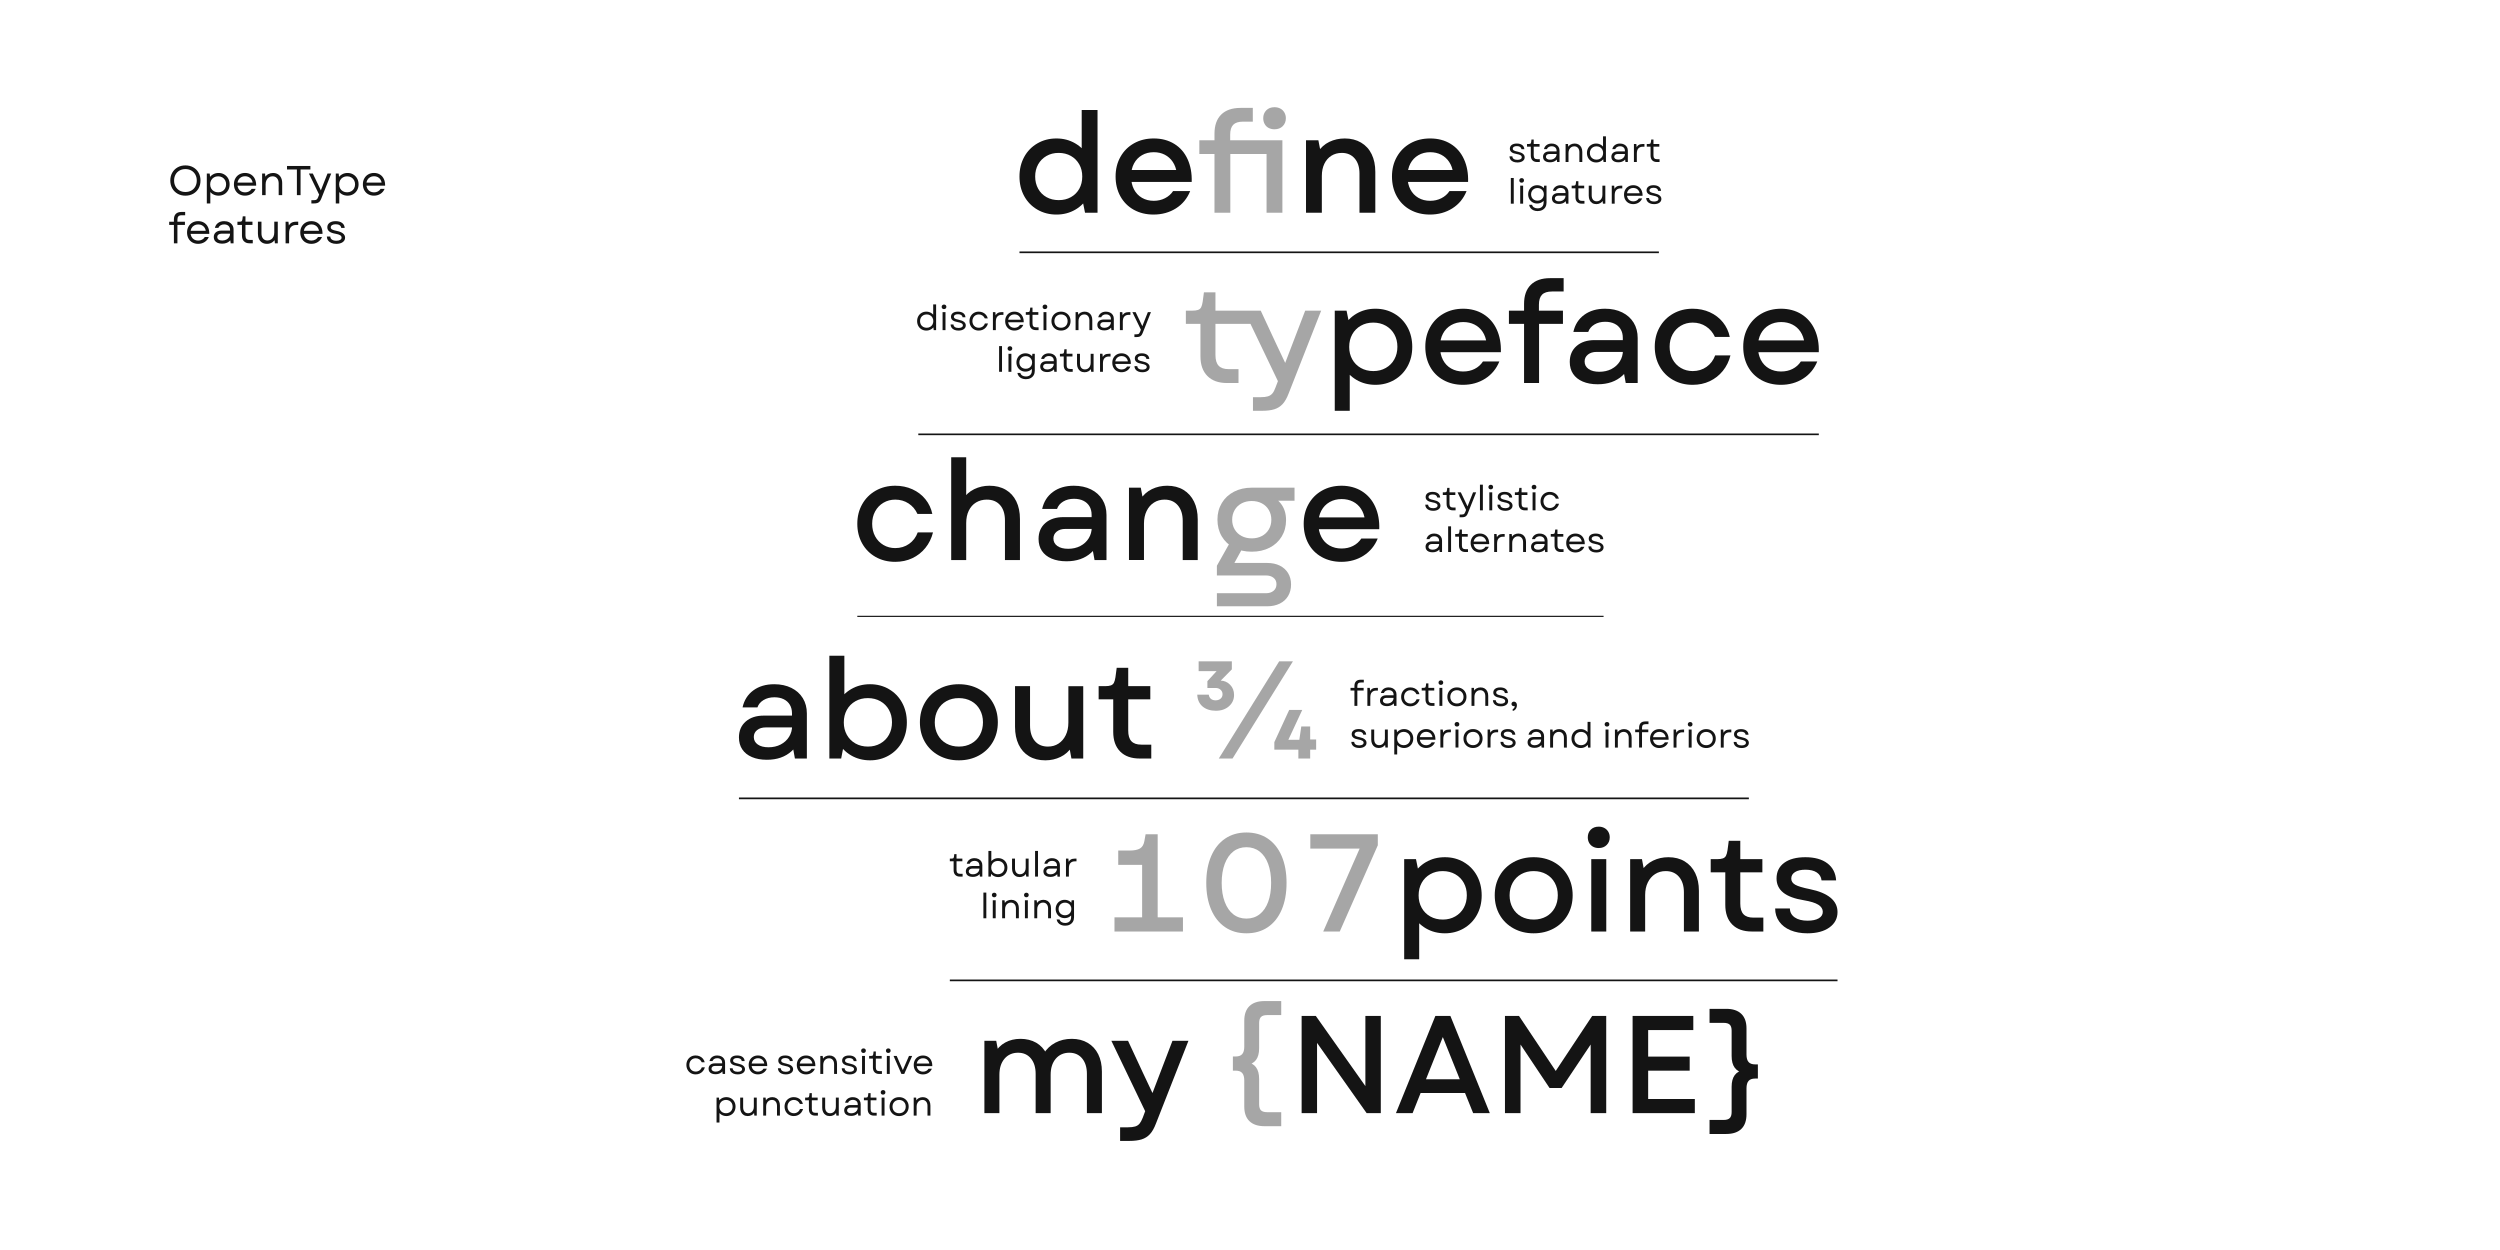 <?xml version="1.0" encoding="UTF-8"?> <svg xmlns="http://www.w3.org/2000/svg" xmlns:xlink="http://www.w3.org/1999/xlink" id="Layer_1" viewBox="0 0 1440 720"><defs><style>.cls-1{fill:#fff;}.cls-2{fill:#a6a6a6;}.cls-3{fill:#141414;}.cls-4{stroke-width:1px;}.cls-4,.cls-5,.cls-6,.cls-7,.cls-8,.cls-9{fill:none;}.cls-4,.cls-6,.cls-7,.cls-8,.cls-9{stroke:#141414;stroke-miterlimit:10;}.cls-5{filter:url(#drop-shadow-7);}.cls-6{stroke-width:.67px;}.cls-7{stroke-width:.98px;}.cls-8{stroke-width:.98px;}.cls-9{stroke-width:.96px;}</style><filter id="drop-shadow-7" filterUnits="userSpaceOnUse"><feOffset dx="2" dy="2"></feOffset><feGaussianBlur result="blur" stdDeviation="5"></feGaussianBlur><feFlood flood-color="#121414" flood-opacity=".15"></feFlood><feComposite in2="blur" operator="in"></feComposite><feComposite in="SourceGraphic"></feComposite></filter></defs><rect class="cls-1" width="1440" height="720"></rect><path class="cls-2" d="m718.58,183.02l5.52,3.52h-27.84l3.84-3.84v21.84c0,2.77.61,4.81,1.84,6.12,1.23,1.31,3.12,1.96,5.68,1.96h5.76v8h-6.64c-4.85,0-8.61-1.35-11.28-4.04-2.67-2.69-4-6.47-4-11.32v-22.56l3.84,3.84h-12.24v-7.6h3.68c1.44,0,2.56-.15,3.36-.44.8-.29,1.39-.8,1.76-1.52.37-.72.67-1.77.88-3.16l.72-5.44h6.64v14l-3.84-3.44h29.92l8.56,18.4,6.24,13.2h.72l1.12,4.32-5.76,6.72-18.48-38.56Zm3.12,45.76h4.4c1.76,0,3.16-.16,4.2-.48,1.04-.32,1.89-.87,2.56-1.64.67-.77,1.27-1.91,1.8-3.4l2.96-7.76,1.52-3.52,5.6-14.64,7.04-18.4h9.2l-18.72,47.68c-1.01,2.67-2.17,4.71-3.48,6.12-1.31,1.41-2.89,2.41-4.76,3-1.87.59-4.24.88-7.12.88h-5.2v-7.84Z"></path><path class="cls-3" d="m768.82,178.94h6.8l1.44,7.12-2.8,14.08,3.2,9.2v27.28h-8.64v-57.68Zm12.52,39.88c-3.23-1.89-5.75-4.49-7.56-7.8-1.81-3.31-2.72-7.04-2.72-11.2s.91-7.99,2.72-11.32c1.81-3.33,4.33-5.95,7.56-7.84,3.23-1.89,6.87-2.84,10.92-2.84s7.63.95,10.88,2.84c3.25,1.89,5.79,4.51,7.6,7.84,1.81,3.33,2.72,7.11,2.72,11.32s-.91,7.89-2.72,11.2c-1.81,3.31-4.35,5.91-7.6,7.8-3.25,1.89-6.88,2.84-10.88,2.84s-7.69-.95-10.92-2.84Zm16.88-6.88c2.11-1.2,3.75-2.85,4.92-4.96,1.17-2.11,1.76-4.52,1.76-7.24s-.59-5.05-1.76-7.16c-1.17-2.11-2.81-3.76-4.92-4.96-2.11-1.2-4.52-1.8-7.24-1.8s-5.05.6-7.16,1.8c-2.11,1.2-3.75,2.85-4.92,4.96-1.17,2.11-1.76,4.52-1.76,7.24s.59,5.05,1.76,7.16c1.17,2.11,2.81,3.76,4.92,4.96,2.11,1.2,4.52,1.8,7.24,1.8s5.05-.6,7.16-1.8Z"></path><path class="cls-3" d="m831.38,218.9c-3.31-1.84-5.87-4.41-7.68-7.72-1.81-3.31-2.72-7.12-2.72-11.44s.92-7.97,2.76-11.28c1.84-3.31,4.41-5.91,7.72-7.8,3.31-1.89,7.09-2.84,11.36-2.84s8.32,1.05,11.68,3.16c3.36,2.11,5.91,5.05,7.64,8.84,1.73,3.79,2.52,8.13,2.36,13.04h-38.16v-6.8h32.88l-2.96,1.52c-.32-2.51-1.08-4.67-2.28-6.48-1.2-1.81-2.76-3.2-4.68-4.16s-4.08-1.44-6.48-1.44c-2.61,0-4.93.59-6.96,1.76-2.03,1.17-3.6,2.81-4.72,4.92-1.12,2.11-1.68,4.52-1.68,7.24v.4c0,2.83.56,5.32,1.68,7.48s2.69,3.81,4.72,4.96c2.03,1.15,4.32,1.72,6.88,1.72s4.67-.49,6.64-1.48c1.97-.99,3.57-2.41,4.8-4.28h9.44c-1.71,4.21-4.43,7.51-8.16,9.88-3.73,2.37-8,3.56-12.8,3.56-4.21,0-7.97-.92-11.28-2.76Z"></path><path class="cls-3" d="m869.14,178.94h31.12v7.6h-31.12v-7.6Zm12.6-14.88c2.59-2.56,6.28-3.84,11.08-3.84h7.84v7.68h-6.64c-2.67,0-4.6.61-5.8,1.84-1.2,1.23-1.8,3.17-1.8,5.84v4.96l.08,2.8v37.28h-8.64v-45.52c0-4.8,1.29-8.48,3.88-11.04Z"></path><path class="cls-3" d="m911.66,219.78c-2.43-1.04-4.28-2.52-5.56-4.44-1.28-1.92-1.92-4.21-1.92-6.88,0-3.84,1.31-6.89,3.92-9.16,2.61-2.27,6.08-3.4,10.4-3.4h18.88v6.8h-17.76c-2.03,0-3.68.51-4.96,1.52-1.28,1.01-1.92,2.35-1.92,4,0,1.81.76,3.25,2.28,4.32,1.52,1.07,3.59,1.6,6.2,1.6s4.95-.53,7-1.6c2.05-1.07,3.67-2.55,4.84-4.44,1.17-1.89,1.76-4.04,1.76-6.44v-1.04l-.08-1.28v-4.72c0-1.92-.41-3.57-1.24-4.96-.83-1.39-2-2.45-3.52-3.2-1.52-.75-3.32-1.12-5.4-1.12-2.4,0-4.48.53-6.24,1.6-1.76,1.07-2.93,2.48-3.52,4.24h-8.56c.91-4.16,2.97-7.43,6.2-9.8,3.23-2.37,7.24-3.56,12.04-3.56,3.73,0,7.03.71,9.88,2.12,2.85,1.41,5.05,3.39,6.6,5.92,1.55,2.53,2.32,5.48,2.32,8.84v25.92h-6.88l-1.6-8.8,4.24-1.52c-1.23,2.4-2.75,4.43-4.56,6.08-1.81,1.65-3.91,2.89-6.28,3.72s-5.03,1.24-7.96,1.24c-3.31,0-6.17-.52-8.6-1.56Z"></path><path class="cls-3" d="m963.7,218.86c-3.31-1.87-5.89-4.47-7.76-7.8-1.87-3.33-2.8-7.11-2.8-11.32s.93-7.91,2.8-11.24c1.87-3.33,4.47-5.95,7.8-7.84,3.33-1.89,7.08-2.84,11.24-2.84,3.57,0,6.87.68,9.88,2.04,3.01,1.36,5.52,3.28,7.52,5.76,2,2.48,3.32,5.29,3.96,8.44h-8.56c-1.17-2.56-2.88-4.57-5.12-6.04-2.24-1.47-4.8-2.2-7.68-2.2-2.51,0-4.77.6-6.8,1.8-2.03,1.2-3.61,2.85-4.76,4.96-1.15,2.11-1.72,4.49-1.72,7.16s.57,5.13,1.72,7.24c1.15,2.11,2.73,3.76,4.76,4.96,2.03,1.2,4.29,1.8,6.8,1.8,3.04,0,5.71-.81,8-2.44s3.95-3.83,4.96-6.6h8.8c-.85,3.41-2.32,6.4-4.4,8.96-2.08,2.56-4.6,4.53-7.56,5.92-2.96,1.39-6.23,2.08-9.8,2.08-4.21,0-7.97-.93-11.28-2.8Z"></path><path class="cls-3" d="m1014.5,218.9c-3.31-1.84-5.87-4.41-7.68-7.72-1.81-3.31-2.72-7.12-2.72-11.44s.92-7.97,2.76-11.28c1.84-3.31,4.41-5.91,7.72-7.8,3.31-1.89,7.09-2.84,11.36-2.84s8.32,1.05,11.68,3.16c3.36,2.11,5.91,5.05,7.64,8.84,1.73,3.79,2.52,8.13,2.36,13.04h-38.16v-6.8h32.88l-2.96,1.52c-.32-2.51-1.08-4.67-2.28-6.48-1.2-1.81-2.76-3.2-4.68-4.16s-4.08-1.44-6.48-1.44c-2.61,0-4.93.59-6.96,1.76-2.03,1.17-3.6,2.81-4.72,4.92-1.12,2.11-1.68,4.52-1.68,7.24v.4c0,2.83.56,5.32,1.68,7.48s2.69,3.81,4.72,4.96c2.03,1.15,4.32,1.72,6.88,1.72s4.67-.49,6.64-1.48c1.97-.99,3.57-2.41,4.8-4.28h9.44c-1.71,4.21-4.43,7.51-8.16,9.88-3.73,2.37-8,3.56-12.8,3.56-4.21,0-7.97-.92-11.28-2.76Z"></path><path class="cls-3" d="m597.54,120.75c-3.25-1.89-5.79-4.49-7.6-7.8-1.81-3.31-2.72-7.07-2.72-11.28s.91-7.97,2.72-11.28c1.81-3.31,4.35-5.91,7.6-7.8,3.25-1.89,6.91-2.84,10.96-2.84s7.61.95,10.84,2.84c3.23,1.89,5.75,4.49,7.56,7.8,1.81,3.31,2.72,7.07,2.72,11.28s-.91,7.99-2.72,11.32c-1.81,3.33-4.33,5.93-7.56,7.8-3.23,1.87-6.84,2.8-10.84,2.8s-7.71-.95-10.96-2.84Zm19.32-7.2c2.05-1.15,3.65-2.75,4.8-4.8,1.15-2.05,1.72-4.41,1.72-7.08s-.57-4.95-1.72-7c-1.15-2.05-2.75-3.67-4.8-4.84-2.05-1.17-4.41-1.76-7.08-1.76s-4.95.59-7,1.76c-2.05,1.17-3.65,2.79-4.8,4.84-1.15,2.05-1.72,4.39-1.72,7s.57,4.96,1.72,7.04c1.15,2.08,2.75,3.69,4.8,4.84,2.05,1.15,4.41,1.72,7.08,1.72s4.95-.57,7-1.72Zm6.68,1.88l2.8-14.08-3.28-9.04v-28.96h9.12v59.2h-7.2l-1.44-7.12Z"></path><path class="cls-3" d="m653.06,120.83c-3.31-1.84-5.88-4.43-7.72-7.76-1.84-3.33-2.76-7.13-2.76-11.4s.93-7.99,2.8-11.32c1.87-3.33,4.47-5.93,7.8-7.8,3.33-1.87,7.13-2.8,11.4-2.8,4.48,0,8.41,1.04,11.8,3.12,3.39,2.08,5.95,5.03,7.68,8.84,1.73,3.81,2.52,8.17,2.36,13.08h-38.08v-6.88h32.32l-2.88,1.6c-.32-2.4-1.08-4.49-2.28-6.28-1.2-1.79-2.73-3.16-4.6-4.12-1.87-.96-3.97-1.44-6.32-1.44-2.56,0-4.83.57-6.8,1.72-1.97,1.15-3.51,2.75-4.6,4.8-1.09,2.05-1.64,4.41-1.64,7.08v.48c0,2.83.55,5.28,1.64,7.36,1.09,2.08,2.63,3.69,4.6,4.84,1.97,1.15,4.24,1.72,6.8,1.72,2.35,0,4.49-.49,6.44-1.48,1.95-.99,3.51-2.36,4.68-4.12h9.84c-1.71,4.27-4.44,7.59-8.2,9.96-3.76,2.37-8.07,3.56-12.92,3.56-4.27,0-8.05-.92-11.36-2.76Z"></path><path class="cls-2" d="m729.54,84.71l4.08,4h-42.8v-7.92h47.84v41.76h-9.12v-37.84Zm-26.12-18.72c2.59-2.56,6.31-3.84,11.16-3.84h7.04v7.92h-5.68c-2.56,0-4.43.6-5.6,1.8-1.17,1.2-1.76,3.11-1.76,5.72v4.88l.08,2.8v37.28h-9.12v-45.52c0-4.8,1.29-8.48,3.88-11.04Zm27.28,7.68c-.99-.53-1.75-1.29-2.28-2.28-.53-.99-.8-2.09-.8-3.32,0-1.81.59-3.32,1.76-4.52,1.17-1.2,2.75-1.8,4.72-1.8,1.28,0,2.41.27,3.4.8.99.53,1.76,1.29,2.32,2.28.56.99.84,2.07.84,3.24,0,1.87-.6,3.4-1.8,4.6-1.2,1.2-2.79,1.8-4.76,1.8-1.28,0-2.41-.27-3.4-.8Z"></path><path class="cls-3" d="m752.26,80.79h7.12l1.44,7.36-1.84-.4c1.76-2.72,4-4.73,6.72-6.04,2.72-1.31,5.68-1.96,8.88-1.96,3.57,0,6.69.79,9.36,2.36,2.67,1.57,4.71,3.8,6.12,6.68,1.41,2.88,2.12,6.29,2.12,10.24v23.52h-9.12v-22.64c0-3.63-.92-6.51-2.76-8.64-1.84-2.13-4.31-3.2-7.4-3.2-2.29,0-4.31.55-6.04,1.64-1.73,1.09-3.08,2.64-4.04,4.64s-1.44,4.33-1.44,7v21.2h-9.12v-41.76Z"></path><path class="cls-3" d="m812.26,120.83c-3.31-1.84-5.88-4.43-7.72-7.76-1.84-3.33-2.76-7.13-2.76-11.4s.93-7.99,2.8-11.32c1.87-3.33,4.47-5.93,7.8-7.8,3.33-1.87,7.13-2.8,11.4-2.8,4.48,0,8.41,1.04,11.8,3.12,3.39,2.08,5.95,5.03,7.68,8.84,1.73,3.81,2.52,8.17,2.36,13.08h-38.08v-6.88h32.32l-2.88,1.6c-.32-2.4-1.08-4.49-2.28-6.28-1.2-1.79-2.73-3.16-4.6-4.12-1.87-.96-3.97-1.44-6.32-1.44-2.56,0-4.83.57-6.8,1.72-1.97,1.15-3.51,2.75-4.6,4.8-1.09,2.05-1.64,4.41-1.64,7.08v.48c0,2.83.55,5.28,1.64,7.36,1.09,2.08,2.63,3.69,4.6,4.84,1.97,1.15,4.24,1.72,6.8,1.72,2.35,0,4.49-.49,6.44-1.48,1.95-.99,3.51-2.36,4.68-4.12h9.84c-1.71,4.27-4.44,7.59-8.2,9.96-3.76,2.37-8.07,3.56-12.92,3.56-4.27,0-8.05-.92-11.36-2.76Z"></path><path class="cls-3" d="m777.89,396.2h7.56v1.54h-7.56v-1.54Zm3.18-3.75c.61-.62,1.51-.93,2.7-.93h1.78v1.58h-1.62c-.73,0-1.27.17-1.6.51-.33.34-.5.88-.5,1.63v11.34h-1.68v-11.44c0-1.17.31-2.07.92-2.69Z"></path><path class="cls-3" d="m787.61,396.2h1.38l.28,2.5h-.42c.37-.88.86-1.52,1.45-1.91.59-.39,1.4-.59,2.43-.59h.94v1.58h-1.02c-1.03,0-1.84.32-2.45.95-.61.63-.91,1.64-.91,3.03v4.82s-1.68,0-1.68,0v-10.38Z"></path><path class="cls-3" d="m796.73,406.36c-.61-.25-1.07-.62-1.38-1.09-.31-.47-.47-1.04-.47-1.69,0-.95.32-1.7.97-2.26.65-.56,1.52-.84,2.61-.84h4.72v1.48h-4.66c-.59,0-1.06.15-1.42.44-.36.29-.54.68-.54,1.16,0,.51.21.91.64,1.22.43.31,1.01.46,1.74.46.72,0,1.37-.14,1.95-.43.58-.29,1.03-.69,1.35-1.2s.48-1.1.48-1.75v-.38l-.02-.32v-1.06c0-.53-.11-1-.34-1.39-.23-.39-.56-.69-.99-.9-.43-.21-.94-.31-1.51-.31-.67,0-1.25.15-1.74.45-.49.3-.83.7-1,1.21h-1.7c.23-1,.74-1.79,1.53-2.36.79-.57,1.76-.86,2.89-.86.89,0,1.68.17,2.37.51s1.22.82,1.6,1.43c.38.61.57,1.31.57,2.1v6.6h-1.38l-.3-2.36.9-.26c-.29.6-.67,1.11-1.12,1.53-.45.42-.98.73-1.59.94-.61.21-1.28.31-2.01.31-.83,0-1.54-.13-2.15-.38Z"></path><path class="cls-3" d="m809.65,406.15c-.81-.47-1.44-1.12-1.9-1.95-.46-.83-.69-1.77-.69-2.81s.23-1.97.69-2.8,1.09-1.47,1.9-1.94,1.72-.7,2.75-.7c.85,0,1.64.16,2.37.49.73.33,1.34.79,1.83,1.38.49.59.83,1.27,1,2.03h-1.7c-.32-.72-.79-1.28-1.4-1.69-.61-.41-1.31-.61-2.1-.61-.71,0-1.34.17-1.89.5-.55.33-.99.79-1.3,1.37-.31.58-.47,1.24-.47,1.97s.16,1.41.47,1.99c.31.58.75,1.03,1.3,1.36.55.33,1.18.49,1.89.49.83,0,1.56-.22,2.19-.66.63-.44,1.08-1.04,1.35-1.8h1.78c-.23.83-.6,1.55-1.11,2.16-.51.61-1.13,1.09-1.84,1.42-.71.33-1.5.5-2.37.5-1.03,0-1.94-.23-2.75-.7Z"></path><path class="cls-3" d="m822.03,405.61c-.63-.65-.95-1.57-.95-2.76v-5.54s.38.44.38.44h-2.56v-1.54h1.04c.33,0,.59-.04.77-.11.18-.07.31-.19.4-.35s.15-.4.19-.72l.16-1.4h1.3v3l-.5-.42h3.86v1.54h-3.74l.38-.44v5.46c0,.76.16,1.32.49,1.67.33.35.84.53,1.53.53h1.48v1.62h-1.56c-1.15,0-2.04-.33-2.67-.98Z"></path><path class="cls-3" d="m829.24,394.33c-.21-.11-.37-.26-.48-.47s-.17-.43-.17-.67c0-.39.12-.7.37-.95.25-.25.58-.37.99-.37.27,0,.5.06.71.17.21.11.36.27.47.47.11.2.16.43.16.68,0,.37-.12.68-.37.93-.25.25-.57.37-.97.37-.27,0-.5-.05-.71-.16Zm-.13,1.88h1.68v10.38s-1.68,0-1.68,0v-10.38Z"></path><path class="cls-3" d="m836.35,406.15c-.83-.47-1.49-1.11-1.96-1.94-.47-.83-.71-1.77-.71-2.82s.24-1.99.71-2.81c.47-.82,1.13-1.46,1.96-1.93s1.78-.7,2.83-.7,2,.23,2.83.7c.83.47,1.49,1.11,1.96,1.93.47.82.71,1.76.71,2.81s-.24,1.99-.71,2.82c-.47.83-1.13,1.47-1.96,1.94-.83.47-1.78.7-2.83.7s-2-.23-2.83-.7Zm4.82-1.4c.58-.32,1.03-.77,1.35-1.36.32-.59.48-1.25.48-2s-.16-1.39-.48-1.98c-.32-.59-.77-1.04-1.35-1.37-.58-.33-1.24-.49-1.99-.49s-1.41.16-1.99.49c-.58.33-1.03.78-1.35,1.37-.32.59-.48,1.25-.48,1.98s.16,1.41.48,2c.32.59.77,1.04,1.35,1.36.58.32,1.24.48,1.99.48s1.41-.16,1.99-.48Z"></path><path class="cls-3" d="m847.59,396.21h1.38s.24,2.06.24,2.06l-.34-.12c.43-.75.99-1.3,1.68-1.66.69-.36,1.45-.54,2.26-.54.91,0,1.69.2,2.35.6s1.17.96,1.52,1.69c.35.73.53,1.58.53,2.57v5.78h-1.68v-5.62c0-1.04-.26-1.87-.79-2.49-.53-.62-1.24-.93-2.15-.93-.64,0-1.21.16-1.71.48-.5.32-.89.77-1.18,1.34-.29.57-.43,1.23-.43,1.98v5.24h-1.68v-10.38Z"></path><path class="cls-3" d="m862.09,406.42c-.69-.29-1.22-.7-1.59-1.23s-.57-1.15-.58-1.86h1.66c.03.64.29,1.14.8,1.49.51.35,1.21.53,2.1.53.79,0,1.4-.14,1.85-.41s.67-.64.67-1.11-.23-.85-.7-1.14-1.21-.53-2.22-.7c-1.33-.21-2.32-.57-2.97-1.08-.65-.51-.97-1.17-.97-2,0-.92.36-1.64,1.07-2.17.71-.53,1.7-.79,2.95-.79s2.32.29,3.08.86c.76.57,1.17,1.37,1.24,2.38h-1.66c-.07-.56-.33-.99-.78-1.3-.45-.31-1.07-.46-1.86-.46s-1.33.13-1.75.4c-.42.27-.63.63-.63,1.1,0,.43.21.76.64,1.01.43.25,1.18.48,2.26.69,1.31.27,2.3.67,2.97,1.22.67.55,1.01,1.22,1.01,2.02,0,.89-.38,1.61-1.15,2.16-.77.55-1.79.82-3.07.82-.89,0-1.68-.14-2.37-.43Z"></path><path class="cls-3" d="m872.3,407.53c.19-.45.19-.96.02-1.55l.54.5c-.16.09-.32.16-.48.2-.16.04-.31.06-.46.06-.24,0-.46-.05-.67-.16-.21-.11-.36-.26-.47-.46-.11-.2-.16-.43-.16-.68,0-.36.13-.67.39-.92.26-.25.59-.38.99-.38.33,0,.63.09.9.26.27.17.47.42.62.73.15.31.22.68.22,1.09,0,.55-.1,1.06-.31,1.54-.21.48-.5.87-.87,1.18-.37.31-.79.49-1.24.56v-1.06c.47-.16.79-.46.98-.91Z"></path><path class="cls-3" d="m780.53,430.41c-.69-.29-1.22-.7-1.59-1.23-.37-.53-.57-1.15-.58-1.86h1.66c.03.64.29,1.14.8,1.49s1.21.53,2.1.53c.79,0,1.4-.14,1.85-.41.45-.27.67-.64.67-1.11s-.23-.85-.7-1.14-1.21-.53-2.22-.7c-1.33-.21-2.32-.57-2.97-1.08-.65-.51-.97-1.17-.97-2,0-.92.36-1.64,1.07-2.17.71-.53,1.7-.79,2.95-.79,1.29,0,2.32.29,3.08.86.76.57,1.17,1.37,1.24,2.38h-1.66c-.07-.56-.33-.99-.78-1.3-.45-.31-1.07-.46-1.86-.46s-1.33.13-1.75.4-.63.63-.63,1.1c0,.43.21.76.64,1.01.43.25,1.18.48,2.26.69,1.31.27,2.3.67,2.97,1.22.67.55,1.01,1.22,1.01,2.02,0,.89-.38,1.61-1.15,2.16-.77.55-1.79.82-3.07.82-.89,0-1.68-.14-2.37-.43Z"></path><path class="cls-3" d="m791.87,430.24c-.65-.4-1.15-.96-1.5-1.69s-.53-1.58-.53-2.57v-5.78h1.7v5.62c0,1.05.26,1.88.77,2.49.51.61,1.22.91,2.11.91.64,0,1.21-.16,1.7-.47.49-.31.88-.76,1.16-1.33.28-.57.42-1.23.42-1.98v-5.24h1.68v10.38s-1.38,0-1.38,0l-.24-2.08.34.14c-.43.73-.98,1.28-1.66,1.65-.68.37-1.43.55-2.24.55-.91,0-1.68-.2-2.33-.6Z"></path><path class="cls-3" d="m803.1,420.21h1.38l.24,1.96-.68,3.32.74,2.26v6.84h-1.68v-14.38Zm2.93,9.93c-.81-.47-1.44-1.12-1.89-1.95-.45-.83-.68-1.76-.68-2.8,0-1.04.23-1.97.68-2.79.45-.82,1.08-1.47,1.89-1.94.81-.47,1.72-.71,2.73-.71,1,0,1.9.24,2.71.71.81.47,1.44,1.12,1.89,1.94s.68,1.75.68,2.79c0,1.04-.23,1.97-.68,2.8-.45.83-1.08,1.48-1.89,1.95-.81.47-1.71.71-2.71.71s-1.92-.24-2.73-.71Zm4.5-1.4c.58-.33,1.03-.78,1.35-1.36.32-.58.48-1.24.48-1.97,0-.75-.16-1.41-.48-1.99-.32-.58-.77-1.04-1.35-1.37-.58-.33-1.24-.5-1.99-.5s-1.41.17-1.99.5c-.58.33-1.03.79-1.35,1.37s-.48,1.24-.48,1.97c0,.75.16,1.41.48,1.99s.77,1.03,1.35,1.36c.58.33,1.24.49,1.99.49s1.41-.16,1.99-.49Z"></path><path class="cls-3" d="m818.67,430.16c-.81-.46-1.43-1.1-1.88-1.93-.45-.83-.67-1.77-.67-2.84,0-1.05.23-1.99.68-2.82.45-.83,1.08-1.47,1.89-1.93.81-.46,1.73-.69,2.77-.69,1.09,0,2.05.26,2.87.77s1.44,1.23,1.87,2.16c.43.93.63,1.99.6,3.19h-9.7s0-1.48,0-1.48h8.76l-.7.28c-.08-.68-.29-1.27-.62-1.78-.33-.51-.76-.89-1.29-1.16-.53-.27-1.12-.4-1.79-.4-.71,0-1.34.16-1.9.48-.56.32-1,.77-1.31,1.34s-.47,1.23-.47,1.98v.06c0,.77.16,1.45.47,2.04.31.59.75,1.04,1.3,1.36.55.32,1.18.48,1.89.48s1.32-.15,1.88-.44c.56-.29,1-.71,1.32-1.26h1.92c-.43,1.03-1.1,1.83-2.01,2.41s-1.95.87-3.11.87c-1.04,0-1.96-.23-2.77-.69Z"></path><path class="cls-3" d="m829.66,420.21h1.38l.28,2.5h-.42c.37-.88.86-1.52,1.45-1.91.59-.39,1.4-.59,2.43-.59h.94v1.58h-1.02c-1.03,0-1.84.32-2.45.95-.61.63-.91,1.64-.91,3.03v4.82s-1.68,0-1.68,0v-10.38Z"></path><path class="cls-3" d="m838.51,418.33c-.21-.11-.37-.26-.48-.47-.11-.21-.17-.43-.17-.67,0-.39.12-.7.37-.95.25-.25.58-.37.99-.37.27,0,.5.06.71.17.21.11.36.27.47.47.11.2.16.43.16.68,0,.37-.12.68-.37.93s-.57.37-.97.37c-.27,0-.5-.05-.71-.16Zm-.13,1.88h1.68v10.38h-1.68v-10.38Z"></path><path class="cls-3" d="m845.63,430.15c-.83-.47-1.49-1.11-1.96-1.94-.47-.83-.71-1.77-.71-2.82,0-1.05.24-1.99.71-2.81.47-.82,1.13-1.46,1.96-1.93s1.78-.7,2.83-.7,2,.23,2.83.7c.83.47,1.49,1.11,1.96,1.93.47.82.71,1.76.71,2.81,0,1.05-.24,1.99-.71,2.82-.47.83-1.13,1.47-1.96,1.94-.83.47-1.78.7-2.83.7s-2-.23-2.83-.7Zm4.82-1.4c.58-.32,1.03-.77,1.35-1.36.32-.59.48-1.25.48-2,0-.73-.16-1.39-.48-1.98s-.77-1.04-1.35-1.37-1.24-.49-1.99-.49c-.75,0-1.41.16-1.99.49-.58.33-1.03.78-1.35,1.37-.32.59-.48,1.25-.48,1.98,0,.75.16,1.41.48,2,.32.59.77,1.04,1.35,1.36.58.32,1.24.48,1.99.48.75,0,1.41-.16,1.99-.48Z"></path><path class="cls-3" d="m856.86,420.21h1.38l.28,2.5h-.42c.37-.88.86-1.52,1.45-1.91.59-.39,1.4-.59,2.43-.59h.94v1.58h-1.02c-1.03,0-1.84.32-2.45.95-.61.63-.91,1.64-.91,3.03v4.82s-1.68,0-1.68,0v-10.38Z"></path><path class="cls-3" d="m866.43,430.42c-.69-.29-1.22-.7-1.59-1.23-.37-.53-.57-1.15-.58-1.86h1.66c.03.64.29,1.14.8,1.49s1.21.53,2.1.53c.79,0,1.4-.13,1.85-.41.45-.27.67-.64.67-1.11s-.23-.85-.7-1.14c-.47-.29-1.21-.53-2.22-.7-1.33-.21-2.32-.57-2.97-1.08-.65-.51-.97-1.17-.97-2,0-.92.36-1.64,1.07-2.17.71-.53,1.7-.79,2.95-.79,1.29,0,2.32.29,3.08.86.76.57,1.17,1.37,1.24,2.38h-1.66c-.07-.56-.33-.99-.78-1.3-.45-.31-1.07-.46-1.86-.46-.75,0-1.33.13-1.75.4-.42.27-.63.63-.63,1.1,0,.43.21.76.64,1.01s1.18.48,2.26.69c1.31.27,2.3.67,2.97,1.22.67.55,1.01,1.22,1.01,2.02,0,.89-.38,1.61-1.15,2.16-.77.55-1.79.82-3.07.82-.89,0-1.68-.14-2.37-.43Z"></path><path class="cls-3" d="m881.73,430.38c-.61-.25-1.07-.62-1.38-1.09-.31-.47-.47-1.04-.47-1.69,0-.95.32-1.7.97-2.26.65-.56,1.52-.84,2.61-.84h4.72s0,1.48,0,1.48h-4.66c-.59,0-1.06.15-1.42.44-.36.29-.54.68-.54,1.16,0,.51.21.91.64,1.22s1.01.46,1.74.46,1.37-.14,1.95-.43c.58-.29,1.03-.69,1.35-1.2.32-.51.48-1.1.48-1.75v-.38s-.02-.32-.02-.32v-1.06c0-.53-.11-1-.34-1.39-.23-.39-.56-.69-.99-.9-.43-.21-.94-.31-1.51-.31-.67,0-1.25.15-1.74.45-.49.3-.83.7-1,1.21h-1.7c.23-1,.74-1.79,1.53-2.36.79-.57,1.76-.86,2.89-.86.89,0,1.68.17,2.37.51s1.22.82,1.6,1.43c.38.61.57,1.31.57,2.1v6.6h-1.38l-.3-2.36.9-.26c-.29.6-.67,1.11-1.12,1.53-.45.42-.98.73-1.59.94-.61.21-1.28.31-2.01.31-.83,0-1.54-.13-2.15-.38Z"></path><path class="cls-3" d="m892.88,420.22h1.38s.24,2.06.24,2.06l-.34-.12c.43-.75.99-1.3,1.68-1.66.69-.36,1.45-.54,2.26-.54.91,0,1.69.2,2.35.6s1.17.96,1.52,1.69c.35.73.53,1.58.53,2.57v5.78h-1.68v-5.62c0-1.04-.26-1.87-.79-2.49-.53-.62-1.24-.93-2.15-.93-.64,0-1.21.16-1.71.48s-.89.77-1.18,1.34c-.29.57-.43,1.23-.43,1.98v5.24h-1.68v-10.38Z"></path><path class="cls-3" d="m907.75,430.15c-.81-.47-1.44-1.12-1.89-1.95-.45-.83-.68-1.76-.68-2.8,0-1.04.23-1.97.68-2.79s1.08-1.47,1.89-1.94c.81-.47,1.72-.71,2.73-.71,1,0,1.9.24,2.71.71.81.47,1.44,1.12,1.89,1.94.45.82.68,1.75.68,2.79,0,1.04-.23,1.97-.68,2.8-.45.83-1.08,1.48-1.89,1.95s-1.71.71-2.71.71c-1.01,0-1.92-.24-2.73-.71Zm4.92-1.4c.58-.33,1.03-.78,1.35-1.36s.48-1.24.48-1.97c0-.75-.16-1.41-.48-1.99-.32-.58-.77-1.04-1.35-1.37-.58-.33-1.24-.5-1.99-.5s-1.41.17-1.99.5c-.58.33-1.03.79-1.35,1.37-.32.58-.48,1.24-.48,1.97,0,.75.16,1.41.48,1.99.32.58.77,1.03,1.35,1.36.58.33,1.24.49,1.99.49s1.41-.16,1.99-.49Zm1.83-.09l.72-3.34-.78-2.28v-7.24h1.68v14.8h-1.38l-.24-1.94Z"></path><path class="cls-3" d="m924.93,418.34c-.21-.11-.37-.26-.48-.47-.11-.21-.17-.43-.17-.67,0-.39.12-.7.37-.95.25-.25.58-.37.99-.37.27,0,.5.06.71.17.21.11.36.27.47.47s.16.43.16.68c0,.37-.12.68-.37.93-.25.25-.57.37-.97.37-.27,0-.5-.05-.71-.16Zm-.13,1.88h1.68v10.38h-1.68v-10.38Z"></path><path class="cls-3" d="m930.2,420.22h1.38l.24,2.06-.34-.12c.43-.75.99-1.3,1.68-1.66.69-.36,1.45-.54,2.26-.54.91,0,1.69.2,2.35.6.66.4,1.17.96,1.52,1.69.35.73.53,1.58.53,2.57v5.78s-1.68,0-1.68,0v-5.62c0-1.04-.26-1.87-.79-2.49-.53-.62-1.24-.93-2.15-.93-.64,0-1.21.16-1.71.48-.5.32-.89.77-1.18,1.34-.29.57-.43,1.23-.43,1.98v5.24h-1.68v-10.38Z"></path><path class="cls-3" d="m941.86,420.22h7.56v1.54h-7.56v-1.54Zm3.18-3.75c.61-.62,1.51-.93,2.7-.93h1.78v1.58h-1.62c-.73,0-1.27.17-1.6.51-.33.34-.5.88-.5,1.63v11.34h-1.68v-11.44c0-1.17.31-2.07.92-2.69Z"></path><path class="cls-3" d="m952.99,430.18c-.81-.46-1.43-1.1-1.88-1.93-.45-.83-.67-1.77-.67-2.84,0-1.05.23-1.99.68-2.82s1.08-1.47,1.89-1.93c.81-.46,1.73-.69,2.77-.69,1.09,0,2.05.26,2.87.77.82.51,1.44,1.23,1.87,2.16s.63,1.99.6,3.19h-9.7s0-1.48,0-1.48h8.76s-.7.28-.7.28c-.08-.68-.29-1.27-.62-1.78-.33-.51-.76-.89-1.29-1.16-.53-.27-1.12-.4-1.79-.4-.71,0-1.34.16-1.9.48-.56.32-1,.77-1.31,1.34-.31.57-.47,1.23-.47,1.98v.06c0,.77.16,1.45.47,2.04.31.59.75,1.04,1.3,1.36.55.32,1.18.48,1.89.48s1.32-.15,1.88-.44c.56-.29,1-.71,1.32-1.26h1.92c-.43,1.03-1.1,1.83-2.01,2.41-.91.58-1.95.87-3.11.87-1.04,0-1.96-.23-2.77-.69Z"></path><path class="cls-3" d="m963.98,420.23h1.38l.28,2.5h-.42c.37-.88.86-1.52,1.45-1.91.59-.39,1.4-.59,2.43-.59h.94v1.58h-1.02c-1.03,0-1.84.32-2.45.95-.61.63-.91,1.64-.91,3.03v4.82h-1.68v-10.38Z"></path><path class="cls-3" d="m972.83,418.35c-.21-.11-.37-.26-.48-.47s-.17-.43-.17-.67c0-.39.12-.7.37-.95s.58-.37.99-.37c.27,0,.5.06.71.17.21.11.36.27.47.47.11.2.16.43.16.68,0,.37-.12.68-.37.93-.25.25-.57.37-.97.37-.27,0-.5-.05-.71-.16Zm-.13,1.88h1.68s0,10.38,0,10.38h-1.68v-10.38Z"></path><path class="cls-3" d="m979.95,430.17c-.83-.47-1.49-1.11-1.96-1.94-.47-.83-.71-1.77-.71-2.82,0-1.05.24-1.99.71-2.81.47-.82,1.13-1.46,1.96-1.93s1.78-.7,2.83-.7,2,.23,2.83.7c.83.47,1.49,1.11,1.96,1.93.47.82.71,1.76.71,2.81,0,1.05-.24,1.99-.71,2.82-.47.83-1.13,1.47-1.96,1.94-.83.47-1.78.7-2.83.7s-2-.23-2.83-.7Zm4.82-1.4c.58-.32,1.03-.77,1.35-1.36.32-.59.48-1.25.48-2,0-.73-.16-1.39-.48-1.98s-.77-1.04-1.35-1.37c-.58-.33-1.24-.49-1.99-.49s-1.41.16-1.99.49-1.03.78-1.35,1.37c-.32.59-.48,1.25-.48,1.98,0,.75.16,1.41.48,2,.32.59.77,1.04,1.35,1.36.58.32,1.24.48,1.99.48s1.41-.16,1.99-.48Z"></path><path class="cls-3" d="m991.18,420.23h1.38l.28,2.5h-.42c.37-.88.86-1.52,1.45-1.91.59-.39,1.4-.59,2.43-.59h.94v1.58h-1.02c-1.03,0-1.84.32-2.45.95-.61.63-.91,1.64-.91,3.03v4.82h-1.68v-10.38Z"></path><path class="cls-3" d="m1000.75,430.44c-.69-.29-1.22-.7-1.59-1.23-.37-.53-.57-1.15-.58-1.86h1.66c.03.64.29,1.14.8,1.49.51.35,1.21.53,2.1.53.79,0,1.4-.14,1.85-.41.45-.27.67-.64.67-1.11s-.23-.85-.7-1.14c-.47-.29-1.21-.53-2.22-.7-1.33-.21-2.32-.57-2.97-1.08-.65-.51-.97-1.17-.97-2,0-.92.36-1.64,1.07-2.17.71-.53,1.7-.79,2.95-.79s2.32.29,3.08.86c.76.57,1.17,1.37,1.24,2.38h-1.66c-.07-.56-.33-.99-.78-1.3-.45-.31-1.07-.46-1.86-.46s-1.33.13-1.75.4c-.42.27-.63.63-.63,1.1,0,.43.21.76.64,1.01.43.25,1.18.48,2.26.69,1.31.27,2.3.67,2.97,1.22.67.55,1.01,1.22,1.01,2.02,0,.89-.38,1.61-1.15,2.16-.77.55-1.79.82-3.07.82-.89,0-1.68-.14-2.37-.43Z"></path><path class="cls-3" d="m871.63,93.15c-.69-.29-1.22-.7-1.59-1.23-.37-.53-.57-1.15-.58-1.86h1.66c.03.64.29,1.14.8,1.49.51.35,1.21.53,2.1.53.79,0,1.4-.14,1.85-.41.45-.27.67-.64.67-1.11s-.23-.85-.7-1.14-1.21-.53-2.22-.7c-1.33-.21-2.32-.57-2.97-1.08-.65-.51-.97-1.17-.97-2,0-.92.36-1.64,1.07-2.17.71-.53,1.7-.79,2.95-.79s2.32.29,3.08.86c.76.57,1.17,1.37,1.24,2.38h-1.66c-.07-.56-.33-.99-.78-1.3-.45-.31-1.07-.46-1.86-.46s-1.33.13-1.75.4c-.42.27-.63.63-.63,1.1,0,.43.21.76.64,1.01s1.18.48,2.26.69c1.31.27,2.3.67,2.97,1.22.67.55,1.01,1.22,1.01,2.02,0,.89-.38,1.61-1.15,2.16-.77.55-1.79.82-3.07.82-.89,0-1.68-.14-2.37-.43Z"></path><path class="cls-3" d="m882.69,92.34c-.63-.65-.95-1.57-.95-2.76v-5.54l.38.44h-2.56v-1.54h1.04c.33,0,.59-.04.77-.11.18-.07.31-.19.4-.35.09-.16.15-.4.19-.72l.16-1.4h1.3v3l-.5-.42h3.86v1.54h-3.74l.38-.44v5.46c0,.76.16,1.32.49,1.67.33.35.84.53,1.53.53h1.48v1.62h-1.56c-1.15,0-2.04-.33-2.67-.98Z"></path><path class="cls-3" d="m890.63,93.1c-.61-.25-1.07-.62-1.38-1.09-.31-.47-.47-1.04-.47-1.69,0-.95.32-1.7.97-2.26.65-.56,1.52-.84,2.61-.84h4.72v1.48h-4.66c-.59,0-1.06.15-1.42.44-.36.29-.54.68-.54,1.16,0,.51.21.91.64,1.22s1.01.46,1.74.46,1.37-.14,1.95-.43c.58-.29,1.03-.69,1.35-1.2.32-.51.48-1.1.48-1.75v-.38l-.02-.32v-1.06c0-.53-.11-1-.34-1.39-.23-.39-.56-.69-.99-.9-.43-.21-.94-.31-1.51-.31-.67,0-1.25.15-1.74.45-.49.3-.83.7-1,1.21h-1.7c.23-1,.74-1.79,1.53-2.36.79-.57,1.76-.86,2.89-.86.89,0,1.68.17,2.37.51s1.22.82,1.6,1.43c.38.61.57,1.31.57,2.1v6.6h-1.38l-.3-2.36.9-.26c-.29.6-.67,1.11-1.12,1.53-.45.42-.98.73-1.59.94-.61.21-1.28.31-2.01.31-.83,0-1.54-.13-2.15-.38Z"></path><path class="cls-3" d="m901.78,82.94h1.38l.24,2.06-.34-.12c.43-.75.99-1.3,1.68-1.66.69-.36,1.45-.54,2.26-.54.91,0,1.69.2,2.35.6.66.4,1.17.96,1.52,1.69.35.73.53,1.58.53,2.57v5.78h-1.68v-5.62c0-1.04-.26-1.87-.79-2.49s-1.24-.93-2.15-.93c-.64,0-1.21.16-1.71.48s-.89.77-1.18,1.34c-.29.57-.43,1.23-.43,1.98v5.24h-1.68v-10.38Z"></path><path class="cls-3" d="m916.65,92.87c-.81-.47-1.44-1.12-1.89-1.95s-.68-1.76-.68-2.8.23-1.97.68-2.79,1.08-1.47,1.89-1.94c.81-.47,1.72-.71,2.73-.71s1.9.24,2.71.71,1.44,1.12,1.89,1.94c.45.82.68,1.75.68,2.79s-.23,1.97-.68,2.8c-.45.83-1.08,1.48-1.89,1.95-.81.47-1.71.71-2.71.71s-1.92-.24-2.73-.71Zm4.92-1.4c.58-.33,1.03-.78,1.35-1.36s.48-1.24.48-1.97-.16-1.41-.48-1.99-.77-1.04-1.35-1.37c-.58-.33-1.24-.5-1.99-.5s-1.41.17-1.99.5c-.58.33-1.03.79-1.35,1.37-.32.58-.48,1.24-.48,1.97s.16,1.41.48,1.99c.32.58.77,1.03,1.35,1.36s1.24.49,1.99.49,1.41-.16,1.99-.49Zm1.83-.09l.72-3.34-.78-2.28v-7.24h1.68v14.8h-1.38l-.24-1.94Z"></path><path class="cls-3" d="m929.99,93.1c-.61-.25-1.07-.62-1.38-1.09-.31-.47-.47-1.04-.47-1.69,0-.95.32-1.7.97-2.26.65-.56,1.52-.84,2.61-.84h4.72v1.48h-4.66c-.59,0-1.06.15-1.42.44-.36.29-.54.68-.54,1.16,0,.51.21.91.64,1.22s1.01.46,1.74.46,1.37-.14,1.95-.43c.58-.29,1.03-.69,1.35-1.2.32-.51.48-1.1.48-1.75v-.38l-.02-.32v-1.06c0-.53-.11-1-.34-1.39-.23-.39-.56-.69-.99-.9-.43-.21-.94-.31-1.51-.31-.67,0-1.25.15-1.74.45-.49.3-.83.7-1,1.21h-1.7c.23-1,.74-1.79,1.53-2.36.79-.57,1.76-.86,2.89-.86.89,0,1.68.17,2.37.51s1.22.82,1.6,1.43c.38.61.57,1.31.57,2.1v6.6h-1.38l-.3-2.36.9-.26c-.29.6-.67,1.11-1.12,1.53-.45.42-.98.73-1.59.94-.61.21-1.28.31-2.01.31-.83,0-1.54-.13-2.15-.38Z"></path><path class="cls-3" d="m941.14,82.94h1.38l.28,2.5h-.42c.37-.88.86-1.52,1.45-1.91.59-.39,1.4-.59,2.43-.59h.94v1.58h-1.02c-1.03,0-1.84.32-2.45.95-.61.63-.91,1.64-.91,3.03v4.82h-1.68v-10.38Z"></path><path class="cls-3" d="m951.67,92.34c-.63-.65-.95-1.57-.95-2.76v-5.54l.38.44h-2.56v-1.54h1.04c.33,0,.59-.04.77-.11.18-.07.31-.19.4-.35.09-.16.15-.4.19-.72l.16-1.4h1.3v3l-.5-.42h3.86v1.54h-3.74l.38-.44v5.46c0,.76.16,1.32.49,1.67.33.35.84.53,1.53.53h1.48v1.62h-1.56c-1.15,0-2.04-.33-2.67-.98Z"></path><path class="cls-3" d="m870.24,102.52h1.68v14.8h-1.68v-14.8Z"></path><path class="cls-3" d="m875.77,105.06c-.21-.11-.37-.26-.48-.47s-.17-.43-.17-.67c0-.39.12-.7.37-.95s.58-.37.99-.37c.27,0,.5.06.71.17.21.11.36.27.47.47.11.2.16.43.16.68,0,.37-.12.68-.37.93-.25.25-.57.37-.97.37-.27,0-.5-.05-.71-.16Zm-.13,1.88h1.68v10.38h-1.68v-10.38Z"></path><path class="cls-3" d="m882.76,116.53c-.79-.46-1.41-1.09-1.86-1.9s-.68-1.7-.68-2.69.23-1.88.68-2.69,1.07-1.44,1.86-1.89c.79-.45,1.67-.68,2.64-.68s1.85.23,2.64.68c.79.45,1.4,1.08,1.84,1.89.44.81.66,1.7.66,2.69s-.22,1.88-.66,2.69c-.44.81-1.05,1.44-1.84,1.9-.79.46-1.67.69-2.64.69s-1.85-.23-2.64-.69Zm.57,4.61c-.7-.29-1.27-.71-1.71-1.25-.44-.54-.72-1.18-.84-1.91h1.7c.16.64.52,1.14,1.09,1.5.57.36,1.27.54,2.11.54.72,0,1.34-.13,1.85-.4.51-.27.91-.65,1.18-1.15.27-.5.41-1.1.41-1.81v-2.36l.74-2.36-.68-3.04.24-1.96h1.38v9.78c0,.97-.21,1.82-.63,2.55s-1.02,1.29-1.8,1.7c-.78.41-1.68.61-2.69.61-.87,0-1.65-.15-2.35-.44Zm4.15-6.02c.56-.31,1-.74,1.31-1.29.31-.55.47-1.18.47-1.89s-.16-1.32-.47-1.87c-.31-.55-.75-.99-1.31-1.3-.56-.31-1.19-.47-1.9-.47s-1.34.16-1.9.47c-.56.31-1,.75-1.31,1.3-.31.55-.47,1.18-.47,1.87s.16,1.34.47,1.89c.31.55.75.98,1.31,1.29.56.31,1.19.46,1.9.46s1.34-.15,1.9-.46Z"></path><path class="cls-3" d="m895.77,117.1c-.61-.25-1.07-.62-1.38-1.09-.31-.47-.47-1.04-.47-1.69,0-.95.32-1.7.97-2.26.65-.56,1.52-.84,2.61-.84h4.72v1.48h-4.66c-.59,0-1.06.15-1.42.44-.36.29-.54.68-.54,1.16,0,.51.21.91.64,1.22s1.01.46,1.74.46,1.37-.14,1.95-.43c.58-.29,1.03-.69,1.35-1.2.32-.51.48-1.1.48-1.75v-.38l-.02-.32v-1.06c0-.53-.11-1-.34-1.39-.23-.39-.56-.69-.99-.9-.43-.21-.94-.31-1.51-.31-.67,0-1.25.15-1.74.45-.49.3-.83.7-1,1.21h-1.7c.23-1,.74-1.79,1.53-2.36.79-.57,1.76-.86,2.89-.86.89,0,1.68.17,2.37.51s1.22.82,1.6,1.43c.38.61.57,1.31.57,2.1v6.6h-1.38l-.3-2.36.9-.26c-.29.6-.67,1.11-1.12,1.53-.45.42-.98.73-1.59.94-.61.21-1.28.31-2.01.31-.83,0-1.54-.13-2.15-.38Z"></path><path class="cls-3" d="m908.41,116.34c-.63-.65-.95-1.57-.95-2.76v-5.54l.38.44h-2.56v-1.54h1.04c.33,0,.59-.04.77-.11.18-.07.31-.19.4-.35.09-.16.15-.4.19-.72l.16-1.4h1.3v3l-.5-.42h3.86v1.54h-3.74l.38-.44v5.46c0,.76.16,1.32.49,1.67.33.35.84.53,1.53.53h1.48v1.62h-1.56c-1.15,0-2.04-.33-2.67-.98Z"></path><path class="cls-3" d="m917.15,116.98c-.65-.4-1.15-.96-1.5-1.69s-.53-1.58-.53-2.57v-5.78h1.7v5.62c0,1.05.26,1.88.77,2.49.51.61,1.22.91,2.11.91.64,0,1.21-.16,1.7-.47.49-.31.88-.76,1.16-1.33s.42-1.23.42-1.98v-5.24h1.68v10.38h-1.38l-.24-2.08.34.14c-.43.73-.98,1.28-1.66,1.65-.68.37-1.43.55-2.24.55-.91,0-1.68-.2-2.33-.6Z"></path><path class="cls-3" d="m928.38,106.94h1.38l.28,2.5h-.42c.37-.88.86-1.52,1.45-1.91.59-.39,1.4-.59,2.43-.59h.94v1.58h-1.02c-1.03,0-1.84.32-2.45.95-.61.63-.91,1.64-.91,3.03v4.82h-1.68v-10.38Z"></path><path class="cls-3" d="m937.99,116.89c-.81-.46-1.43-1.1-1.88-1.93-.45-.83-.67-1.77-.67-2.84s.23-1.99.68-2.82,1.08-1.47,1.89-1.93c.81-.46,1.73-.69,2.77-.69,1.09,0,2.05.26,2.87.77.82.51,1.44,1.23,1.87,2.16.43.93.63,1.99.6,3.19h-9.7v-1.48h8.76l-.7.28c-.08-.68-.29-1.27-.62-1.78-.33-.51-.76-.89-1.29-1.16-.53-.27-1.12-.4-1.79-.4-.71,0-1.34.16-1.9.48-.56.32-1,.77-1.31,1.34s-.47,1.23-.47,1.98v.06c0,.77.16,1.45.47,2.04.31.59.75,1.04,1.3,1.36.55.32,1.18.48,1.89.48s1.32-.15,1.88-.44c.56-.29,1-.71,1.32-1.26h1.92c-.43,1.03-1.1,1.83-2.01,2.41s-1.95.87-3.11.87c-1.04,0-1.96-.23-2.77-.69Z"></path><path class="cls-3" d="m950.37,117.15c-.69-.29-1.22-.7-1.59-1.23-.37-.53-.57-1.15-.58-1.86h1.66c.03.64.29,1.14.8,1.49.51.35,1.21.53,2.1.53.79,0,1.4-.14,1.85-.41.45-.27.67-.64.67-1.11s-.23-.85-.7-1.14-1.21-.53-2.22-.7c-1.33-.21-2.32-.57-2.97-1.08-.65-.51-.97-1.17-.97-2,0-.92.36-1.64,1.07-2.17.71-.53,1.7-.79,2.95-.79s2.32.29,3.08.86c.76.57,1.17,1.37,1.24,2.38h-1.66c-.07-.56-.33-.99-.78-1.3-.45-.31-1.07-.46-1.86-.46s-1.33.13-1.75.4c-.42.27-.63.63-.63,1.1,0,.43.21.76.64,1.01s1.18.48,2.26.69c1.31.27,2.3.67,2.97,1.22.67.55,1.01,1.22,1.01,2.02,0,.89-.38,1.61-1.15,2.16-.77.55-1.79.82-3.07.82-.89,0-1.68-.14-2.37-.43Z"></path><path class="cls-3" d="m530.83,189.7c-.81-.47-1.44-1.12-1.89-1.95-.45-.83-.68-1.76-.68-2.8s.23-1.97.68-2.79c.45-.82,1.08-1.47,1.89-1.94.81-.47,1.72-.71,2.73-.71s1.9.24,2.71.71c.81.47,1.44,1.12,1.89,1.94.45.82.68,1.75.68,2.79s-.23,1.97-.68,2.8c-.45.83-1.08,1.48-1.89,1.95s-1.71.71-2.71.71-1.92-.24-2.73-.71Zm4.92-1.4c.58-.33,1.03-.78,1.35-1.36.32-.58.48-1.24.48-1.97s-.16-1.41-.48-1.99c-.32-.58-.77-1.04-1.35-1.37-.58-.33-1.24-.5-1.99-.5s-1.41.17-1.99.5c-.58.33-1.03.79-1.35,1.37-.32.58-.48,1.24-.48,1.97s.16,1.41.48,1.99c.32.58.77,1.03,1.35,1.36.58.33,1.24.49,1.99.49s1.41-.16,1.99-.49Zm1.83-.09l.72-3.34-.78-2.28v-7.24h1.68v14.8h-1.38l-.24-1.94Z"></path><path class="cls-3" d="m543.05,177.89c-.21-.11-.37-.26-.48-.47s-.17-.43-.17-.67c0-.39.12-.7.37-.95.25-.25.58-.37.99-.37.27,0,.5.06.71.17.21.11.36.27.47.47.11.2.16.43.16.68,0,.37-.12.68-.37.93-.25.25-.57.37-.97.37-.27,0-.5-.05-.71-.16Zm-.13,1.88h1.68v10.38h-1.68v-10.38Z"></path><path class="cls-3" d="m549.71,189.98c-.69-.29-1.22-.7-1.59-1.23-.37-.53-.57-1.15-.58-1.86h1.66c.03.64.29,1.14.8,1.49.51.35,1.21.53,2.1.53.79,0,1.4-.14,1.85-.41.45-.27.67-.64.67-1.11s-.23-.85-.7-1.14c-.47-.29-1.21-.53-2.22-.7-1.33-.21-2.32-.57-2.97-1.08-.65-.51-.97-1.17-.97-2,0-.92.36-1.64,1.07-2.17.71-.53,1.7-.79,2.95-.79s2.32.29,3.08.86c.76.57,1.17,1.37,1.24,2.38h-1.66c-.07-.56-.33-.99-.78-1.3-.45-.31-1.07-.46-1.86-.46s-1.33.13-1.75.4-.63.63-.63,1.1c0,.43.21.76.64,1.01.43.25,1.18.48,2.26.69,1.31.27,2.3.67,2.97,1.22.67.55,1.01,1.22,1.01,2.02,0,.89-.38,1.61-1.15,2.16s-1.79.82-3.07.82c-.89,0-1.68-.14-2.37-.43Z"></path><path class="cls-3" d="m561.01,189.71c-.81-.47-1.44-1.12-1.9-1.95-.46-.83-.69-1.77-.69-2.81s.23-1.97.69-2.8,1.09-1.47,1.9-1.94,1.72-.7,2.75-.7c.85,0,1.64.16,2.37.49.73.33,1.34.79,1.83,1.38.49.59.83,1.27,1,2.03h-1.7c-.32-.72-.79-1.28-1.4-1.69-.61-.41-1.31-.61-2.1-.61-.71,0-1.34.17-1.89.5-.55.33-.99.79-1.3,1.37-.31.58-.47,1.24-.47,1.97s.16,1.41.47,1.99c.31.58.75,1.03,1.3,1.36.55.33,1.18.49,1.89.49.83,0,1.56-.22,2.19-.66.63-.44,1.08-1.04,1.35-1.8h1.78c-.23.83-.6,1.55-1.11,2.16-.51.61-1.13,1.09-1.84,1.42-.71.33-1.5.5-2.37.5-1.03,0-1.94-.23-2.75-.7Z"></path><path class="cls-3" d="m571.92,179.77h1.38l.28,2.5h-.42c.37-.88.86-1.52,1.45-1.91.59-.39,1.4-.59,2.43-.59h.94v1.58h-1.02c-1.03,0-1.84.32-2.45.95-.61.63-.91,1.64-.91,3.03v4.82h-1.68v-10.38Z"></path><path class="cls-3" d="m581.53,189.72c-.81-.46-1.43-1.1-1.88-1.93-.45-.83-.67-1.77-.67-2.84s.23-1.99.68-2.82c.45-.83,1.08-1.47,1.89-1.93s1.73-.69,2.77-.69c1.09,0,2.05.26,2.87.77s1.44,1.23,1.87,2.16c.43.93.63,1.99.6,3.19h-9.7v-1.48h8.76l-.7.28c-.08-.68-.29-1.27-.62-1.78-.33-.51-.76-.89-1.29-1.16s-1.12-.4-1.79-.4c-.71,0-1.34.16-1.9.48-.56.32-1,.77-1.31,1.34-.31.57-.47,1.23-.47,1.98v.06c0,.77.16,1.45.47,2.04.31.59.75,1.04,1.3,1.36.55.32,1.18.48,1.89.48s1.32-.15,1.88-.44c.56-.29,1-.71,1.32-1.26h1.92c-.43,1.03-1.1,1.83-2.01,2.41-.91.58-1.95.87-3.11.87-1.04,0-1.96-.23-2.77-.69Z"></path><path class="cls-3" d="m593.99,189.17c-.63-.65-.95-1.57-.95-2.76v-5.54l.38.44h-2.56v-1.54h1.04c.33,0,.59-.04.77-.11.18-.07.31-.19.4-.35.09-.16.15-.4.19-.72l.16-1.4h1.3v3l-.5-.42h3.86v1.54h-3.74l.38-.44v5.46c0,.76.16,1.32.49,1.67.33.35.84.53,1.53.53h1.48v1.62h-1.56c-1.15,0-2.04-.33-2.67-.98Z"></path><path class="cls-3" d="m601.19,177.89c-.21-.11-.37-.26-.48-.47s-.17-.43-.17-.67c0-.39.12-.7.37-.95.25-.25.58-.37.99-.37.27,0,.5.06.71.17.21.11.36.27.47.47.11.2.16.43.16.68,0,.37-.12.68-.37.93-.25.25-.57.37-.97.37-.27,0-.5-.05-.71-.16Zm-.13,1.88h1.68v10.38h-1.68v-10.38Z"></path><path class="cls-3" d="m608.31,189.71c-.83-.47-1.49-1.11-1.96-1.94-.47-.83-.71-1.77-.71-2.82s.24-1.99.71-2.81c.47-.82,1.13-1.46,1.96-1.93.83-.47,1.78-.7,2.83-.7s2,.23,2.83.7c.83.47,1.49,1.11,1.96,1.93.47.82.71,1.76.71,2.81s-.24,1.99-.71,2.82c-.47.83-1.13,1.47-1.96,1.94-.83.47-1.78.7-2.83.7s-2-.23-2.83-.7Zm4.82-1.4c.58-.32,1.03-.77,1.35-1.36.32-.59.48-1.25.48-2s-.16-1.39-.48-1.98c-.32-.59-.77-1.04-1.35-1.37-.58-.33-1.24-.49-1.99-.49s-1.41.16-1.99.49c-.58.33-1.03.78-1.35,1.37-.32.59-.48,1.25-.48,1.98s.16,1.41.48,2c.32.59.77,1.04,1.35,1.36.58.32,1.24.48,1.99.48s1.41-.16,1.99-.48Z"></path><path class="cls-3" d="m619.54,179.77h1.38l.24,2.06-.34-.12c.43-.75.99-1.3,1.68-1.66.69-.36,1.45-.54,2.26-.54.91,0,1.69.2,2.35.6.66.4,1.17.96,1.52,1.69.35.73.53,1.58.53,2.57v5.78h-1.68v-5.62c0-1.04-.26-1.87-.79-2.49-.53-.62-1.24-.93-2.15-.93-.64,0-1.21.16-1.71.48-.5.32-.89.77-1.18,1.34-.29.57-.43,1.23-.43,1.98v5.24h-1.68v-10.38Z"></path><path class="cls-3" d="m633.91,189.93c-.61-.25-1.07-.62-1.38-1.09-.31-.47-.47-1.04-.47-1.69,0-.95.32-1.7.97-2.26.65-.56,1.52-.84,2.61-.84h4.72v1.48h-4.66c-.59,0-1.06.15-1.42.44-.36.29-.54.68-.54,1.16,0,.51.21.91.64,1.22.43.31,1.01.46,1.74.46s1.37-.14,1.95-.43c.58-.29,1.03-.69,1.35-1.2.32-.51.48-1.1.48-1.75v-.38l-.02-.32v-1.06c0-.53-.11-1-.34-1.39-.23-.39-.56-.69-.99-.9-.43-.21-.94-.31-1.51-.31-.67,0-1.25.15-1.74.45-.49.3-.83.7-1,1.21h-1.7c.23-1,.74-1.79,1.53-2.36.79-.57,1.76-.86,2.89-.86.89,0,1.68.17,2.37.51s1.22.82,1.6,1.43.57,1.31.57,2.1v6.6h-1.38l-.3-2.36.9-.26c-.29.6-.67,1.11-1.12,1.53s-.98.73-1.59.94c-.61.21-1.28.31-2.01.31-.83,0-1.54-.13-2.15-.38Z"></path><path class="cls-3" d="m645.06,179.77h1.38l.28,2.5h-.42c.37-.88.86-1.52,1.45-1.91.59-.39,1.4-.59,2.43-.59h.94v1.58h-1.02c-1.03,0-1.84.32-2.45.95-.61.63-.91,1.64-.91,3.03v4.82h-1.68v-10.38Z"></path><path class="cls-3" d="m652.24,179.77h1.88l2.34,4.9,1.7,3.58h.16l.12.56-1.06,1.56-5.14-10.6Zm1.18,12.8h1.02c.47,0,.83-.04,1.1-.12.27-.08.49-.22.66-.43s.33-.5.48-.89l.76-1.96.26-.56,1.54-3.94,1.94-4.9h1.78l-4.76,12c-.24.63-.51,1.11-.82,1.45-.31.34-.68.58-1.11.72-.43.14-.99.21-1.67.21h-1.18v-1.58Z"></path><path class="cls-3" d="m575.48,199.35h1.68v14.8h-1.68v-14.8Z"></path><path class="cls-3" d="m581.01,201.89c-.21-.11-.37-.26-.48-.47s-.17-.43-.17-.67c0-.39.12-.7.37-.95.25-.25.58-.37.99-.37.27,0,.5.06.71.17.21.11.36.27.47.47.11.2.16.43.16.68,0,.37-.12.68-.37.93-.25.25-.57.37-.97.37-.27,0-.5-.05-.71-.16Zm-.13,1.88h1.68v10.38h-1.68v-10.38Z"></path><path class="cls-3" d="m588,213.36c-.79-.46-1.41-1.09-1.86-1.9-.45-.81-.68-1.7-.68-2.69s.23-1.88.68-2.69c.45-.81,1.07-1.44,1.86-1.89.79-.45,1.67-.68,2.64-.68s1.85.23,2.64.68,1.4,1.08,1.84,1.89c.44.81.66,1.7.66,2.69s-.22,1.88-.66,2.69c-.44.81-1.05,1.44-1.84,1.9s-1.67.69-2.64.69-1.85-.23-2.64-.69Zm.57,4.61c-.7-.29-1.27-.71-1.71-1.25-.44-.54-.72-1.18-.84-1.91h1.7c.16.64.52,1.14,1.09,1.5.57.36,1.27.54,2.11.54.72,0,1.34-.13,1.85-.4.51-.27.91-.65,1.18-1.15s.41-1.1.41-1.81v-2.36l.74-2.36-.68-3.04.24-1.96h1.38v9.78c0,.97-.21,1.82-.63,2.55-.42.73-1.02,1.29-1.8,1.7-.78.41-1.68.61-2.69.61-.87,0-1.65-.15-2.35-.44Zm4.15-6.02c.56-.31,1-.74,1.31-1.29.31-.55.47-1.18.47-1.89s-.16-1.32-.47-1.87-.75-.99-1.31-1.3c-.56-.31-1.19-.47-1.9-.47s-1.34.16-1.9.47-1,.75-1.31,1.3c-.31.55-.47,1.18-.47,1.87s.16,1.34.47,1.89c.31.55.75.98,1.31,1.29s1.19.46,1.9.46,1.34-.15,1.9-.46Z"></path><path class="cls-3" d="m601.01,213.93c-.61-.25-1.07-.62-1.38-1.09-.31-.47-.47-1.04-.47-1.69,0-.95.32-1.7.97-2.26.65-.56,1.52-.84,2.61-.84h4.72v1.48h-4.66c-.59,0-1.06.15-1.42.44-.36.29-.54.68-.54,1.16,0,.51.21.91.64,1.22.43.31,1.01.46,1.74.46s1.37-.14,1.95-.43c.58-.29,1.03-.69,1.35-1.2.32-.51.48-1.1.48-1.75v-.38l-.02-.32v-1.06c0-.53-.11-1-.34-1.39-.23-.39-.56-.69-.99-.9-.43-.21-.94-.31-1.51-.31-.67,0-1.25.15-1.74.45-.49.3-.83.7-1,1.21h-1.7c.23-1,.74-1.79,1.53-2.36.79-.57,1.76-.86,2.89-.86.89,0,1.68.17,2.37.51s1.22.82,1.6,1.43.57,1.31.57,2.1v6.6h-1.38l-.3-2.36.9-.26c-.29.6-.67,1.11-1.12,1.53s-.98.73-1.59.94c-.61.21-1.28.31-2.01.31-.83,0-1.54-.13-2.15-.38Z"></path><path class="cls-3" d="m613.65,213.17c-.63-.65-.95-1.57-.95-2.76v-5.54l.38.44h-2.56v-1.54h1.04c.33,0,.59-.04.77-.11.18-.07.31-.19.4-.35.09-.16.15-.4.19-.72l.16-1.4h1.3v3l-.5-.42h3.86v1.54h-3.74l.38-.44v5.46c0,.76.16,1.32.49,1.67.33.35.84.53,1.53.53h1.48v1.62h-1.56c-1.15,0-2.04-.33-2.67-.98Z"></path><path class="cls-3" d="m622.39,213.81c-.65-.4-1.15-.96-1.5-1.69-.35-.73-.53-1.58-.53-2.57v-5.78h1.7v5.62c0,1.05.26,1.88.77,2.49.51.61,1.22.91,2.11.91.64,0,1.21-.16,1.7-.47s.88-.76,1.16-1.33c.28-.57.42-1.23.42-1.98v-5.24h1.68v10.38h-1.38l-.24-2.08.34.14c-.43.73-.98,1.28-1.66,1.65-.68.37-1.43.55-2.24.55-.91,0-1.68-.2-2.33-.6Z"></path><path class="cls-3" d="m633.62,203.77h1.38l.28,2.5h-.42c.37-.88.86-1.52,1.45-1.91.59-.39,1.4-.59,2.43-.59h.94v1.58h-1.02c-1.03,0-1.84.32-2.45.95-.61.63-.91,1.64-.91,3.03v4.82h-1.68v-10.38Z"></path><path class="cls-3" d="m643.23,213.72c-.81-.46-1.43-1.1-1.88-1.93-.45-.83-.67-1.77-.67-2.84s.23-1.99.68-2.82c.45-.83,1.08-1.47,1.89-1.93s1.73-.69,2.77-.69c1.09,0,2.05.26,2.87.77s1.44,1.23,1.87,2.16c.43.93.63,1.99.6,3.19h-9.7v-1.48h8.76l-.7.28c-.08-.68-.29-1.27-.62-1.78-.33-.51-.76-.89-1.29-1.16s-1.12-.4-1.79-.4c-.71,0-1.34.16-1.9.48-.56.32-1,.77-1.31,1.34-.31.57-.47,1.23-.47,1.98v.06c0,.77.16,1.45.47,2.04.31.59.75,1.04,1.3,1.36.55.32,1.18.48,1.89.48s1.32-.15,1.88-.44c.56-.29,1-.71,1.32-1.26h1.92c-.43,1.03-1.1,1.83-2.01,2.41-.91.58-1.95.87-3.11.87-1.04,0-1.96-.23-2.77-.69Z"></path><path class="cls-3" d="m655.61,213.98c-.69-.29-1.22-.7-1.59-1.23-.37-.53-.57-1.15-.58-1.86h1.66c.03.64.29,1.14.8,1.49.51.35,1.21.53,2.1.53.79,0,1.4-.14,1.85-.41.45-.27.67-.64.67-1.11s-.23-.85-.7-1.14c-.47-.29-1.21-.53-2.22-.7-1.33-.21-2.32-.57-2.97-1.08-.65-.51-.97-1.17-.97-2,0-.92.36-1.64,1.07-2.17.71-.53,1.7-.79,2.95-.79s2.32.29,3.08.86c.76.57,1.17,1.37,1.24,2.38h-1.66c-.07-.56-.33-.99-.78-1.3-.45-.31-1.07-.46-1.86-.46s-1.33.13-1.75.4-.63.63-.63,1.1c0,.43.21.76.64,1.01.43.25,1.18.48,2.26.69,1.31.27,2.3.67,2.97,1.22.67.55,1.01,1.22,1.01,2.02,0,.89-.38,1.61-1.15,2.16s-1.79.82-3.07.82c-.89,0-1.68-.14-2.37-.43Z"></path><path class="cls-3" d="m823.12,293.79c-.69-.29-1.22-.7-1.59-1.23-.37-.53-.57-1.15-.58-1.86h1.66c.03.64.29,1.14.8,1.49.51.35,1.21.53,2.1.53.79,0,1.4-.14,1.85-.41.45-.27.67-.64.67-1.11s-.23-.85-.7-1.14c-.47-.29-1.21-.53-2.22-.7-1.33-.21-2.32-.57-2.97-1.08-.65-.51-.97-1.17-.97-2,0-.92.36-1.64,1.07-2.17.71-.53,1.7-.79,2.95-.79s2.32.29,3.08.86c.76.57,1.17,1.37,1.24,2.38h-1.66c-.07-.56-.33-.99-.78-1.3-.45-.31-1.07-.46-1.86-.46s-1.33.13-1.75.4c-.42.27-.63.63-.63,1.1,0,.43.21.76.64,1.01s1.18.48,2.26.69c1.31.27,2.3.67,2.97,1.22.67.55,1.01,1.22,1.01,2.02,0,.89-.38,1.61-1.15,2.16-.77.55-1.79.82-3.07.82-.89,0-1.68-.14-2.37-.43Z"></path><path class="cls-3" d="m834.18,292.98c-.63-.65-.95-1.57-.95-2.76v-5.54s.38.44.38.44h-2.56v-1.54h1.04c.33,0,.59-.04.77-.11.18-.07.31-.19.4-.35.09-.16.15-.4.19-.72l.16-1.4h1.3v3l-.5-.42h3.86v1.54h-3.74s.38-.44.38-.44v5.46c0,.76.16,1.32.49,1.67.33.35.84.53,1.53.53h1.48v1.62h-1.56c-1.15,0-2.04-.33-2.67-.98Z"></path><path class="cls-3" d="m839.55,283.58h1.88l2.34,4.9,1.7,3.58h.16l.12.56-1.06,1.56-5.14-10.6Zm1.18,12.8h1.02c.47,0,.83-.04,1.1-.12s.49-.22.66-.43c.17-.21.33-.5.48-.89l.76-1.96.26-.56,1.54-3.94,1.94-4.9h1.78l-4.76,12c-.24.63-.51,1.11-.82,1.45s-.68.58-1.11.72c-.43.14-.99.21-1.67.21h-1.18v-1.58Z"></path><path class="cls-3" d="m852.45,279.16h1.68s0,14.8,0,14.8h-1.68v-14.8Z"></path><path class="cls-3" d="m857.98,281.7c-.21-.11-.37-.26-.48-.47-.11-.21-.17-.43-.17-.67,0-.39.12-.7.37-.95.25-.25.58-.37.99-.37.27,0,.5.06.71.17s.36.27.47.47c.11.2.16.43.16.68,0,.37-.12.68-.37.93s-.57.37-.97.37c-.27,0-.5-.05-.71-.16Zm-.13,1.88h1.68v10.38h-1.68v-10.38Z"></path><path class="cls-3" d="m864.64,293.79c-.69-.29-1.22-.7-1.59-1.23-.37-.53-.57-1.15-.58-1.86h1.66c.03.64.29,1.14.8,1.49.51.35,1.21.53,2.1.53.79,0,1.4-.14,1.85-.41.45-.27.67-.64.67-1.11s-.23-.85-.7-1.14c-.47-.29-1.21-.53-2.22-.7-1.33-.21-2.32-.57-2.97-1.08-.65-.51-.97-1.17-.97-2,0-.92.36-1.64,1.07-2.17.71-.53,1.7-.79,2.95-.79s2.32.29,3.08.86c.76.57,1.17,1.37,1.24,2.38h-1.66c-.07-.56-.33-.99-.78-1.3-.45-.31-1.07-.46-1.86-.46s-1.33.13-1.75.4c-.42.27-.63.63-.63,1.1,0,.43.21.76.64,1.01s1.18.48,2.26.69c1.31.27,2.3.67,2.97,1.22.67.55,1.01,1.22,1.01,2.02,0,.89-.38,1.61-1.15,2.16-.77.55-1.79.82-3.07.82-.89,0-1.68-.14-2.37-.43Z"></path><path class="cls-3" d="m875.7,292.99c-.63-.65-.95-1.57-.95-2.76v-5.54s.38.44.38.44h-2.56v-1.54h1.04c.33,0,.59-.04.77-.11.18-.07.31-.19.4-.35.09-.16.15-.4.19-.72l.16-1.4h1.3v3l-.5-.42h3.86v1.54h-3.74s.38-.44.38-.44v5.46c0,.76.16,1.32.49,1.67.33.35.84.53,1.53.53h1.48v1.62h-1.56c-1.15,0-2.04-.33-2.67-.98Z"></path><path class="cls-3" d="m882.9,281.71c-.21-.11-.37-.26-.48-.47-.11-.21-.17-.43-.17-.67,0-.39.12-.7.37-.95.25-.25.58-.37.99-.37.27,0,.5.06.71.17.21.11.36.27.47.47.11.2.16.43.16.68,0,.37-.12.68-.37.93s-.57.37-.97.37c-.27,0-.5-.05-.71-.16Zm-.13,1.88h1.68s0,10.38,0,10.38h-1.68v-10.38Z"></path><path class="cls-3" d="m889.94,293.53c-.81-.47-1.44-1.12-1.9-1.95-.46-.83-.69-1.77-.69-2.81s.23-1.97.69-2.8c.46-.83,1.09-1.47,1.9-1.94s1.72-.7,2.75-.7c.85,0,1.64.16,2.37.49.73.33,1.34.79,1.83,1.38.49.59.83,1.27,1,2.03h-1.7c-.32-.72-.79-1.28-1.4-1.69-.61-.41-1.31-.61-2.1-.61-.71,0-1.34.17-1.89.5-.55.33-.99.79-1.3,1.37s-.47,1.24-.47,1.97.16,1.41.47,1.99c.31.58.75,1.03,1.3,1.36.55.33,1.18.49,1.89.49.83,0,1.56-.22,2.19-.66.63-.44,1.08-1.04,1.35-1.8h1.78c-.23.83-.6,1.55-1.11,2.16s-1.13,1.09-1.84,1.42c-.71.33-1.5.5-2.37.5-1.03,0-1.94-.23-2.75-.7Z"></path><path class="cls-3" d="m822.97,317.74c-.61-.25-1.07-.62-1.38-1.09-.31-.47-.47-1.04-.47-1.69,0-.95.32-1.7.97-2.26.65-.56,1.52-.84,2.61-.84h4.72v1.48h-4.66c-.59,0-1.06.15-1.42.44-.36.29-.54.68-.54,1.16,0,.51.21.91.64,1.22s1.01.46,1.74.46,1.37-.14,1.95-.43c.58-.29,1.03-.69,1.35-1.2.32-.51.48-1.1.48-1.75v-.38l-.02-.32v-1.06c0-.53-.11-1-.34-1.39-.23-.39-.56-.69-.99-.9s-.94-.31-1.51-.31c-.67,0-1.25.15-1.74.45-.49.3-.83.7-1,1.21h-1.7c.23-1,.74-1.79,1.53-2.36.79-.57,1.76-.86,2.89-.86.89,0,1.68.17,2.37.51s1.22.82,1.6,1.43c.38.61.57,1.31.57,2.1v6.6h-1.38l-.3-2.36.9-.26c-.29.6-.67,1.11-1.12,1.53-.45.42-.98.73-1.59.94-.61.21-1.28.31-2.01.31-.83,0-1.54-.13-2.15-.38Z"></path><path class="cls-3" d="m834.13,303.16h1.68v14.8s-1.68,0-1.68,0v-14.8Z"></path><path class="cls-3" d="m841.33,316.98c-.63-.65-.95-1.57-.95-2.76v-5.54l.38.44h-2.56v-1.54h1.04c.33,0,.59-.04.77-.11.18-.07.31-.19.4-.35.09-.16.15-.4.19-.72l.16-1.4h1.3v3s-.5-.42-.5-.42h3.86v1.54h-3.74l.38-.44v5.46c0,.76.16,1.32.49,1.67.33.35.84.53,1.53.53h1.48v1.62h-1.56c-1.15,0-2.04-.33-2.67-.98Z"></path><path class="cls-3" d="m849.65,317.53c-.81-.46-1.43-1.1-1.88-1.93-.45-.83-.67-1.77-.67-2.84s.23-1.99.68-2.82c.45-.83,1.08-1.47,1.89-1.93.81-.46,1.73-.69,2.77-.69,1.09,0,2.05.26,2.87.77.82.51,1.44,1.23,1.87,2.16.43.93.63,1.99.6,3.19h-9.7v-1.48h8.76s-.7.28-.7.28c-.08-.68-.29-1.27-.62-1.78-.33-.51-.76-.89-1.29-1.16-.53-.27-1.12-.4-1.79-.4-.71,0-1.34.16-1.9.48-.56.32-1,.77-1.31,1.34-.31.57-.47,1.23-.47,1.98v.06c0,.77.16,1.45.47,2.04.31.59.75,1.04,1.3,1.36.55.32,1.18.48,1.89.48s1.32-.15,1.88-.44c.56-.29,1-.71,1.32-1.26h1.92c-.43,1.03-1.1,1.83-2.01,2.41s-1.95.87-3.11.87c-1.04,0-1.96-.23-2.77-.69Z"></path><path class="cls-3" d="m860.64,307.58h1.38l.28,2.5h-.42c.37-.88.86-1.52,1.45-1.91.59-.39,1.4-.59,2.43-.59h.94v1.58h-1.02c-1.03,0-1.84.32-2.45.95-.61.63-.91,1.64-.91,3.03v4.82h-1.68v-10.38Z"></path><path class="cls-3" d="m869.36,307.58h1.38s.24,2.06.24,2.06l-.34-.12c.43-.75.99-1.3,1.68-1.66.69-.36,1.45-.54,2.26-.54.91,0,1.69.2,2.35.6s1.17.96,1.52,1.69c.35.73.53,1.58.53,2.57v5.78s-1.68,0-1.68,0v-5.62c0-1.04-.26-1.87-.79-2.49-.53-.62-1.24-.93-2.15-.93-.64,0-1.21.16-1.71.48s-.89.77-1.18,1.34c-.29.57-.43,1.23-.43,1.98v5.24h-1.68v-10.38Z"></path><path class="cls-3" d="m883.73,317.75c-.61-.25-1.07-.62-1.38-1.09-.31-.47-.47-1.04-.47-1.69,0-.95.32-1.7.97-2.26.65-.56,1.52-.84,2.61-.84h4.72v1.48h-4.66c-.59,0-1.06.15-1.42.44-.36.29-.54.68-.54,1.16,0,.51.21.91.64,1.22.43.31,1.01.46,1.74.46s1.37-.14,1.95-.43c.58-.29,1.03-.69,1.35-1.2s.48-1.1.48-1.75v-.38l-.02-.32v-1.06c0-.53-.11-1-.34-1.39-.23-.39-.56-.69-.99-.9-.43-.21-.94-.31-1.51-.31-.67,0-1.25.15-1.74.45-.49.3-.83.7-1,1.21h-1.7c.23-1,.74-1.79,1.53-2.36.79-.57,1.76-.86,2.89-.86.89,0,1.68.17,2.37.51s1.22.82,1.6,1.43c.38.61.57,1.31.57,2.1v6.6s-1.38,0-1.38,0l-.3-2.36.9-.26c-.29.6-.67,1.11-1.12,1.53-.45.42-.98.73-1.59.94-.61.21-1.28.31-2.01.31-.83,0-1.54-.13-2.15-.38Z"></path><path class="cls-3" d="m896.37,316.99c-.63-.65-.95-1.57-.95-2.76v-5.54l.38.44h-2.56v-1.54h1.04c.33,0,.59-.04.77-.11.18-.07.31-.19.4-.35.09-.16.15-.4.19-.72l.16-1.4h1.3v3s-.5-.42-.5-.42h3.86v1.54h-3.74l.38-.44v5.46c0,.76.16,1.32.49,1.67.33.35.84.53,1.53.53h1.48v1.62h-1.56c-1.15,0-2.04-.33-2.67-.98Z"></path><path class="cls-3" d="m904.69,317.54c-.81-.46-1.43-1.1-1.88-1.93-.45-.83-.67-1.77-.67-2.84s.23-1.99.68-2.82c.45-.83,1.08-1.47,1.89-1.93.81-.46,1.73-.69,2.77-.69,1.09,0,2.05.26,2.87.77.82.51,1.44,1.23,1.87,2.16s.63,1.99.6,3.19h-9.7v-1.48h8.76s-.7.28-.7.28c-.08-.68-.29-1.27-.62-1.78-.33-.51-.76-.89-1.29-1.16s-1.12-.4-1.79-.4c-.71,0-1.34.16-1.9.48-.56.32-1,.77-1.31,1.34s-.47,1.23-.47,1.98v.06c0,.77.16,1.45.47,2.04.31.59.75,1.04,1.3,1.36.55.32,1.18.48,1.89.48s1.32-.15,1.88-.44c.56-.29,1-.71,1.32-1.26h1.92c-.43,1.03-1.1,1.83-2.01,2.41s-1.95.87-3.11.87c-1.04,0-1.96-.23-2.77-.69Z"></path><path class="cls-3" d="m917.07,317.8c-.69-.29-1.22-.7-1.59-1.23-.37-.53-.57-1.15-.58-1.86h1.66c.03.64.29,1.14.8,1.49.51.35,1.21.53,2.1.53.79,0,1.4-.14,1.85-.41.45-.27.67-.64.67-1.11s-.23-.85-.7-1.14c-.47-.29-1.21-.53-2.22-.7-1.33-.21-2.32-.57-2.97-1.08-.65-.51-.97-1.17-.97-2,0-.92.36-1.64,1.07-2.17.71-.53,1.7-.79,2.95-.79s2.32.29,3.08.86c.76.57,1.17,1.37,1.24,2.38h-1.66c-.07-.56-.33-.99-.78-1.3-.45-.31-1.07-.46-1.86-.46-.75,0-1.33.13-1.75.4s-.63.63-.63,1.1c0,.43.21.76.64,1.01.43.25,1.18.48,2.26.69,1.31.27,2.3.67,2.97,1.22.67.55,1.01,1.22,1.01,2.02,0,.89-.38,1.61-1.15,2.16-.77.55-1.79.82-3.07.82-.89,0-1.68-.14-2.37-.43Z"></path><path class="cls-3" d="m550.23,503.95c-.63-.65-.95-1.57-.95-2.76v-5.54s.38.44.38.44h-2.56v-1.54h1.04c.33,0,.59-.04.77-.11.18-.07.31-.19.4-.35.09-.16.15-.4.19-.72l.16-1.4h1.3v3s-.5-.42-.5-.42h3.86v1.54h-3.74s.38-.44.38-.44v5.46c0,.76.16,1.32.49,1.67.33.35.84.53,1.53.53h1.48v1.62h-1.56c-1.15,0-2.04-.33-2.67-.98Z"></path><path class="cls-3" d="m558.17,504.71c-.61-.25-1.07-.62-1.38-1.09-.31-.47-.47-1.04-.47-1.69,0-.95.32-1.7.97-2.26.65-.56,1.52-.84,2.61-.84h4.72v1.48h-4.66c-.59,0-1.06.15-1.42.44-.36.29-.54.68-.54,1.16,0,.51.21.91.64,1.22.43.31,1.01.46,1.74.46s1.37-.14,1.95-.43c.58-.29,1.03-.69,1.35-1.2.32-.51.48-1.1.48-1.75v-.38l-.02-.32v-1.06c0-.53-.11-1-.34-1.39-.23-.39-.56-.69-.99-.9-.43-.21-.94-.31-1.51-.31-.67,0-1.25.15-1.74.45-.49.3-.83.7-1,1.21h-1.7c.23-1,.74-1.79,1.53-2.36.79-.57,1.76-.86,2.89-.86.89,0,1.68.17,2.37.51s1.22.82,1.6,1.43.57,1.31.57,2.1v6.6h-1.38l-.3-2.36.9-.26c-.29.6-.67,1.11-1.12,1.53s-.98.73-1.59.94c-.61.21-1.28.31-2.01.31-.83,0-1.54-.13-2.15-.38Z"></path><path class="cls-3" d="m569.32,490.13h1.68s0,7.24,0,7.24l-.78,2.28.72,3.34-.24,1.94h-1.38v-14.8Zm2.93,14.35c-.81-.47-1.44-1.12-1.89-1.95-.45-.83-.68-1.76-.68-2.8s.23-1.97.68-2.79c.45-.82,1.08-1.47,1.89-1.94.81-.47,1.72-.71,2.73-.71s1.9.24,2.71.71c.81.47,1.44,1.12,1.89,1.94.45.82.68,1.75.68,2.79s-.23,1.97-.68,2.8c-.45.83-1.08,1.48-1.89,1.95-.81.47-1.71.71-2.71.71s-1.92-.24-2.73-.71Zm4.5-1.4c.58-.33,1.03-.78,1.35-1.36.32-.58.48-1.24.48-1.97s-.16-1.41-.48-1.99-.77-1.04-1.35-1.37-1.24-.5-1.99-.5-1.41.17-1.99.5-1.03.79-1.35,1.37c-.32.58-.48,1.24-.48,1.97s.16,1.41.48,1.99.77,1.03,1.35,1.36,1.24.49,1.99.49,1.41-.16,1.99-.49Z"></path><path class="cls-3" d="m584.97,504.59c-.65-.4-1.15-.96-1.5-1.69-.35-.73-.53-1.58-.53-2.57v-5.78s1.7,0,1.7,0v5.62c0,1.05.26,1.88.77,2.49.51.61,1.22.91,2.11.91.64,0,1.21-.16,1.7-.47.49-.31.88-.76,1.16-1.33.28-.57.42-1.23.42-1.98v-5.24h1.68v10.38h-1.38l-.24-2.08.34.14c-.43.73-.98,1.28-1.66,1.65-.68.37-1.43.55-2.24.55-.91,0-1.68-.2-2.33-.6Z"></path><path class="cls-3" d="m596.2,490.13h1.68s0,14.8,0,14.8h-1.68v-14.8Z"></path><path class="cls-3" d="m602.85,504.72c-.61-.25-1.07-.62-1.38-1.09-.31-.47-.47-1.04-.47-1.69,0-.95.32-1.7.97-2.26.65-.56,1.52-.84,2.61-.84h4.72v1.48h-4.66c-.59,0-1.06.15-1.42.44-.36.29-.54.68-.54,1.16,0,.51.21.91.64,1.22.43.31,1.01.46,1.74.46.72,0,1.37-.14,1.95-.43.58-.29,1.03-.69,1.35-1.2.32-.51.48-1.1.48-1.75v-.38l-.02-.32v-1.06c0-.53-.11-1-.34-1.39-.23-.39-.56-.69-.99-.9-.43-.21-.94-.31-1.51-.31-.67,0-1.25.15-1.74.45-.49.3-.83.7-1,1.21h-1.7c.23-1,.74-1.79,1.53-2.36.79-.57,1.76-.86,2.89-.86.89,0,1.68.17,2.37.51s1.22.82,1.6,1.43c.38.61.57,1.31.57,2.1v6.6h-1.38l-.3-2.36.9-.26c-.29.6-.67,1.11-1.12,1.53s-.98.73-1.59.94c-.61.21-1.28.31-2.01.31-.83,0-1.54-.13-2.15-.38Z"></path><path class="cls-3" d="m614,494.56h1.38s.28,2.5.28,2.5h-.42c.37-.88.86-1.52,1.45-1.91.59-.39,1.4-.59,2.43-.59h.94v1.58h-1.02c-1.03,0-1.84.32-2.45.95-.61.63-.91,1.64-.91,3.03v4.82h-1.68v-10.38Z"></path><path class="cls-3" d="m566.44,514.13h1.68v14.8h-1.68v-14.8Z"></path><path class="cls-3" d="m571.97,516.67c-.21-.11-.37-.26-.48-.47-.11-.21-.17-.43-.17-.67,0-.39.12-.7.37-.95.25-.25.58-.37.99-.37.27,0,.5.06.71.17.21.11.36.27.47.47.11.2.16.43.16.68,0,.37-.12.68-.37.93s-.57.37-.97.37c-.27,0-.5-.05-.71-.16Zm-.13,1.88h1.68s0,10.38,0,10.38h-1.68v-10.38Z"></path><path class="cls-3" d="m577.24,518.55h1.38l.24,2.06-.34-.12c.43-.75.99-1.3,1.68-1.66.69-.36,1.45-.54,2.26-.54.91,0,1.69.2,2.35.6.66.4,1.17.96,1.52,1.69.35.73.53,1.58.53,2.57v5.78h-1.68v-5.62c0-1.04-.26-1.87-.79-2.49-.53-.62-1.24-.93-2.15-.93-.64,0-1.21.16-1.71.48-.5.32-.89.77-1.18,1.34-.29.57-.43,1.23-.43,1.98v5.24h-1.68v-10.38Z"></path><path class="cls-3" d="m590.49,516.67c-.21-.11-.37-.26-.48-.47-.11-.21-.17-.43-.17-.67,0-.39.12-.7.37-.95.25-.25.58-.37.99-.37.27,0,.5.06.71.17.21.11.36.27.47.47s.16.43.16.68c0,.37-.12.68-.37.93-.25.25-.57.37-.97.37-.27,0-.5-.05-.71-.16Zm-.13,1.88h1.68v10.38s-1.68,0-1.68,0v-10.38Z"></path><path class="cls-3" d="m595.76,518.55h1.38l.24,2.06-.34-.12c.43-.75.99-1.3,1.68-1.66.69-.36,1.45-.54,2.26-.54.91,0,1.69.2,2.35.6.66.4,1.17.96,1.52,1.69.35.73.53,1.58.53,2.57v5.78s-1.68,0-1.68,0v-5.62c0-1.04-.26-1.87-.79-2.49-.53-.62-1.24-.93-2.15-.93-.64,0-1.21.16-1.71.48-.5.32-.89.77-1.18,1.34-.29.57-.43,1.23-.43,1.98v5.24h-1.68v-10.38Z"></path><path class="cls-3" d="m610.6,528.15c-.79-.46-1.41-1.09-1.86-1.9-.45-.81-.68-1.7-.68-2.69s.23-1.88.68-2.69c.45-.81,1.07-1.44,1.86-1.89.79-.45,1.67-.68,2.64-.68s1.85.23,2.64.68,1.4,1.08,1.84,1.89c.44.81.66,1.7.66,2.69s-.22,1.88-.66,2.69c-.44.81-1.05,1.44-1.84,1.9-.79.46-1.67.69-2.64.69s-1.85-.23-2.64-.69Zm.57,4.61c-.7-.29-1.27-.71-1.71-1.25s-.72-1.18-.84-1.91h1.7c.16.64.52,1.14,1.09,1.5.57.36,1.27.54,2.11.54.72,0,1.34-.13,1.85-.4.51-.27.91-.65,1.18-1.15s.41-1.1.41-1.81v-2.36l.74-2.36-.68-3.04.24-1.96h1.38v9.78c0,.97-.21,1.82-.63,2.55-.42.73-1.02,1.29-1.8,1.7-.78.41-1.68.61-2.69.61-.87,0-1.65-.15-2.35-.44Zm4.15-6.02c.56-.31,1-.74,1.31-1.29.31-.55.47-1.18.47-1.89s-.16-1.32-.47-1.87c-.31-.55-.75-.99-1.31-1.3-.56-.31-1.19-.47-1.9-.47s-1.34.16-1.9.47c-.56.31-1,.75-1.31,1.3-.31.55-.47,1.18-.47,1.87s.16,1.34.47,1.89.75.98,1.31,1.29c.56.31,1.19.46,1.9.46s1.34-.15,1.9-.46Z"></path><g class="cls-5"><path class="cls-3" d="m395.95,616.15c-.81-.47-1.44-1.12-1.9-1.95-.46-.83-.69-1.77-.69-2.81,0-1.04.23-1.97.69-2.8.46-.83,1.09-1.47,1.9-1.94s1.72-.7,2.75-.7c.85,0,1.64.16,2.37.49.73.33,1.34.79,1.83,1.38.49.59.83,1.27,1,2.03h-1.7c-.32-.72-.79-1.28-1.4-1.69-.61-.41-1.31-.61-2.1-.61-.71,0-1.34.17-1.89.5-.55.33-.99.79-1.3,1.37s-.47,1.24-.47,1.97.16,1.41.47,1.99c.31.58.75,1.03,1.3,1.36.55.33,1.18.49,1.89.49.83,0,1.56-.22,2.19-.66.63-.44,1.08-1.04,1.35-1.8h1.78c-.23.83-.6,1.55-1.11,2.16s-1.13,1.09-1.84,1.42c-.71.33-1.5.5-2.37.5-1.03,0-1.94-.23-2.75-.7Z"></path><path class="cls-3" d="m407.99,616.37c-.61-.25-1.07-.62-1.38-1.09-.31-.47-.47-1.04-.47-1.69,0-.95.32-1.7.97-2.26.65-.56,1.52-.84,2.61-.84h4.72v1.48h-4.66c-.59,0-1.06.15-1.42.44-.36.29-.54.68-.54,1.16,0,.51.21.91.64,1.22.43.31,1.01.46,1.74.46s1.37-.14,1.95-.43c.58-.29,1.03-.69,1.35-1.2.32-.51.48-1.1.48-1.75v-.38l-.02-.32v-1.06c0-.53-.11-1-.34-1.39-.23-.39-.56-.69-.99-.9-.43-.21-.94-.31-1.51-.31-.67,0-1.25.15-1.74.45-.49.3-.83.7-1,1.21h-1.7c.23-1,.74-1.79,1.53-2.36.79-.57,1.76-.86,2.89-.86.89,0,1.68.17,2.37.51s1.22.82,1.6,1.43c.38.61.57,1.31.57,2.1v6.6h-1.38l-.3-2.36.9-.26c-.29.6-.67,1.11-1.12,1.53-.45.42-.98.73-1.59.94-.61.21-1.28.31-2.01.31-.83,0-1.54-.13-2.15-.38Z"></path><path class="cls-3" d="m420.53,616.42c-.69-.29-1.22-.7-1.59-1.23-.37-.53-.57-1.15-.58-1.86h1.66c.03.64.29,1.14.8,1.49.51.35,1.21.53,2.1.53.79,0,1.4-.14,1.85-.41.45-.27.67-.64.67-1.11s-.23-.85-.7-1.14c-.47-.29-1.21-.53-2.22-.7-1.33-.21-2.32-.57-2.97-1.08-.65-.51-.97-1.17-.97-2,0-.92.36-1.64,1.07-2.17.71-.53,1.7-.79,2.95-.79,1.29,0,2.32.29,3.08.86.76.57,1.17,1.37,1.24,2.38h-1.66c-.07-.56-.33-.99-.78-1.3-.45-.31-1.07-.46-1.86-.46s-1.33.13-1.75.4c-.42.27-.63.63-.63,1.1,0,.43.21.76.64,1.01.43.25,1.18.48,2.26.69,1.31.27,2.3.67,2.97,1.22.67.55,1.01,1.22,1.01,2.02,0,.89-.38,1.61-1.15,2.16-.77.55-1.79.82-3.07.82-.89,0-1.68-.14-2.37-.43Z"></path><path class="cls-3" d="m431.79,616.16c-.81-.46-1.43-1.1-1.88-1.93-.45-.83-.67-1.77-.67-2.84,0-1.05.23-1.99.68-2.82.45-.83,1.08-1.47,1.89-1.93s1.73-.69,2.77-.69c1.09,0,2.05.26,2.87.77s1.44,1.23,1.87,2.16c.43.93.63,1.99.6,3.19h-9.7v-1.48h8.76s-.7.28-.7.28c-.08-.68-.29-1.27-.62-1.78s-.76-.89-1.29-1.16-1.12-.4-1.79-.4c-.71,0-1.34.16-1.9.48-.56.32-1,.77-1.31,1.34-.31.57-.47,1.23-.47,1.98v.06c0,.77.16,1.45.47,2.04.31.59.75,1.04,1.3,1.36.55.32,1.18.48,1.89.48s1.32-.15,1.88-.44c.56-.29,1-.71,1.32-1.26h1.92c-.43,1.03-1.1,1.83-2.01,2.41s-1.95.87-3.11.87c-1.04,0-1.96-.23-2.77-.69Z"></path><path class="cls-3" d="m448.25,616.42c-.69-.29-1.22-.7-1.59-1.23-.37-.53-.57-1.15-.58-1.86h1.66c.03.64.29,1.14.8,1.49.51.35,1.21.53,2.1.53.79,0,1.4-.14,1.85-.41.45-.27.67-.64.67-1.11s-.23-.85-.7-1.14c-.47-.29-1.21-.53-2.22-.7-1.33-.21-2.32-.57-2.97-1.08-.65-.51-.97-1.17-.97-2,0-.92.36-1.64,1.07-2.17.71-.53,1.7-.79,2.95-.79,1.29,0,2.32.29,3.08.86.76.57,1.17,1.37,1.24,2.38h-1.66c-.07-.56-.33-.99-.78-1.3-.45-.31-1.07-.46-1.86-.46s-1.33.13-1.75.4c-.42.27-.63.63-.63,1.1,0,.43.21.76.64,1.01.43.25,1.18.48,2.26.69,1.31.27,2.3.67,2.97,1.22.67.55,1.01,1.22,1.01,2.02,0,.89-.38,1.61-1.15,2.16-.77.55-1.79.82-3.07.82-.89,0-1.68-.14-2.37-.43Z"></path><path class="cls-3" d="m459.51,616.17c-.81-.46-1.43-1.1-1.88-1.93-.45-.83-.67-1.77-.67-2.84,0-1.05.23-1.99.68-2.82.45-.83,1.08-1.47,1.89-1.93s1.73-.69,2.77-.69c1.09,0,2.05.26,2.87.77s1.44,1.23,1.87,2.16c.43.93.63,1.99.6,3.19h-9.7v-1.48h8.76s-.7.28-.7.28c-.08-.68-.29-1.27-.62-1.78s-.76-.89-1.29-1.16-1.12-.4-1.79-.4c-.71,0-1.34.16-1.9.48-.56.32-1,.77-1.31,1.34-.31.57-.47,1.23-.47,1.98v.06c0,.77.16,1.45.47,2.04.31.59.75,1.04,1.3,1.36.55.32,1.18.48,1.89.48s1.32-.15,1.88-.44c.56-.29,1-.71,1.32-1.26h1.92c-.43,1.03-1.1,1.83-2.01,2.41s-1.95.87-3.11.87c-1.04,0-1.96-.23-2.77-.69Z"></path><path class="cls-3" d="m470.5,606.22h1.38l.24,2.06-.34-.12c.43-.75.99-1.3,1.68-1.66s1.45-.54,2.26-.54c.91,0,1.69.2,2.35.6.66.4,1.17.96,1.52,1.69.35.73.53,1.58.53,2.57v5.78h-1.68v-5.62c0-1.04-.26-1.87-.79-2.49-.53-.62-1.24-.93-2.15-.93-.64,0-1.21.16-1.71.48-.5.32-.89.77-1.18,1.34-.29.57-.43,1.23-.43,1.98v5.24h-1.68v-10.38Z"></path><path class="cls-3" d="m485.01,616.43c-.69-.29-1.22-.7-1.59-1.23-.37-.53-.57-1.15-.58-1.86h1.66c.03.64.29,1.14.8,1.49.51.35,1.21.53,2.1.53.79,0,1.4-.14,1.85-.41.45-.27.67-.64.67-1.11s-.23-.85-.7-1.14-1.21-.53-2.22-.7c-1.33-.21-2.32-.57-2.97-1.08-.65-.51-.97-1.17-.97-2,0-.92.36-1.64,1.07-2.17.71-.53,1.7-.79,2.95-.79,1.29,0,2.32.29,3.08.86.76.57,1.17,1.37,1.24,2.38h-1.66c-.07-.56-.33-.99-.78-1.3-.45-.31-1.07-.46-1.86-.46s-1.33.13-1.75.4-.63.63-.63,1.1c0,.43.21.76.64,1.01.43.25,1.18.48,2.26.69,1.31.27,2.3.67,2.97,1.22.67.55,1.01,1.22,1.01,2.02,0,.89-.38,1.61-1.15,2.16-.77.55-1.79.82-3.07.82-.89,0-1.68-.14-2.37-.43Z"></path><path class="cls-3" d="m494.67,604.34c-.21-.11-.37-.26-.48-.47s-.17-.43-.17-.67c0-.39.12-.7.37-.95.25-.25.58-.37.99-.37.27,0,.5.06.71.17.21.11.36.27.47.47.11.2.16.43.16.68,0,.37-.12.68-.37.93-.25.25-.57.37-.97.37-.27,0-.5-.05-.71-.16Zm-.13,1.88h1.68v10.38s-1.68,0-1.68,0v-10.38Z"></path><path class="cls-3" d="m501.75,615.62c-.63-.65-.95-1.57-.95-2.76v-5.54s.38.44.38.44h-2.56v-1.54h1.04c.33,0,.59-.04.77-.11.18-.07.31-.19.4-.35.09-.16.15-.4.19-.72l.16-1.4h1.3s0,3,0,3l-.5-.42h3.86v1.54h-3.74s.38-.44.38-.44v5.46c0,.76.16,1.32.49,1.67.33.35.84.53,1.53.53h1.48v1.62s-1.56,0-1.56,0c-1.15,0-2.04-.33-2.67-.98Z"></path><path class="cls-3" d="m508.95,604.34c-.21-.11-.37-.26-.48-.47s-.17-.43-.17-.67c0-.39.12-.7.37-.95.25-.25.58-.37.99-.37.27,0,.5.06.71.17.21.11.36.27.47.47.11.2.16.43.16.68,0,.37-.12.68-.37.93-.25.25-.57.37-.97.37-.27,0-.5-.05-.71-.16Zm-.13,1.88h1.68v10.38h-1.68v-10.38Z"></path><path class="cls-3" d="m512.68,606.22h1.82l1.42,3.28,2.68,6.16h-1.12l2.66-6.16,1.44-3.28h1.82l-4.56,10.38h-1.62l-4.54-10.38Z"></path><path class="cls-3" d="m526.87,616.18c-.81-.46-1.43-1.1-1.88-1.93s-.67-1.77-.67-2.84c0-1.05.23-1.99.68-2.82.45-.83,1.08-1.47,1.89-1.93s1.73-.69,2.77-.69c1.09,0,2.05.26,2.87.77s1.44,1.23,1.87,2.16c.43.93.63,1.99.6,3.19h-9.7v-1.48h8.76s-.7.28-.7.28c-.08-.68-.29-1.27-.62-1.78-.33-.51-.76-.89-1.29-1.16-.53-.27-1.12-.4-1.79-.4-.71,0-1.34.16-1.9.48s-1,.77-1.31,1.34c-.31.57-.47,1.23-.47,1.98v.06c0,.77.16,1.46.47,2.04.31.59.75,1.04,1.3,1.36.55.32,1.18.48,1.89.48.69,0,1.32-.15,1.88-.44.56-.29,1-.71,1.32-1.26h1.92c-.43,1.03-1.1,1.83-2.01,2.41s-1.95.87-3.11.87c-1.04,0-1.96-.23-2.77-.69Z"></path><path class="cls-3" d="m410.73,630.21h1.38l.24,1.96-.68,3.32.74,2.26v6.84s-1.68,0-1.68,0v-14.38Zm2.93,9.93c-.81-.47-1.44-1.12-1.89-1.95s-.68-1.76-.68-2.8.23-1.97.68-2.79c.45-.82,1.08-1.47,1.89-1.94.81-.47,1.72-.71,2.73-.71s1.9.24,2.71.71c.81.47,1.44,1.12,1.89,1.94.45.82.68,1.75.68,2.79s-.23,1.97-.68,2.8c-.45.83-1.08,1.48-1.89,1.95-.81.47-1.71.71-2.71.71s-1.92-.24-2.73-.71Zm4.5-1.4c.58-.33,1.03-.78,1.35-1.36.32-.58.48-1.24.48-1.97s-.16-1.41-.48-1.99-.77-1.04-1.35-1.37c-.58-.33-1.24-.5-1.99-.5s-1.41.17-1.99.5c-.58.33-1.03.79-1.35,1.37-.32.58-.48,1.24-.48,1.97s.16,1.41.48,1.99.77,1.03,1.35,1.36,1.24.49,1.99.49,1.41-.16,1.99-.49Z"></path><path class="cls-3" d="m426.38,640.25c-.65-.4-1.15-.96-1.5-1.69-.35-.73-.53-1.58-.53-2.57v-5.78h1.7v5.62c0,1.05.26,1.88.77,2.49s1.22.91,2.11.91c.64,0,1.21-.16,1.7-.47.49-.31.88-.76,1.16-1.33.28-.57.42-1.23.42-1.98v-5.24h1.68v10.38h-1.38l-.24-2.08.34.14c-.43.73-.98,1.28-1.66,1.65s-1.43.55-2.24.55c-.91,0-1.68-.2-2.33-.6Z"></path><path class="cls-3" d="m437.61,630.21h1.38l.24,2.06-.34-.12c.43-.75.99-1.3,1.68-1.66s1.45-.54,2.26-.54c.91,0,1.69.2,2.35.6.66.4,1.17.96,1.52,1.69.35.73.53,1.58.53,2.57v5.78h-1.68v-5.62c0-1.04-.26-1.87-.79-2.49-.53-.62-1.24-.93-2.15-.93-.64,0-1.21.16-1.71.48s-.89.77-1.18,1.34c-.29.57-.43,1.23-.43,1.98v5.24s-1.68,0-1.68,0v-10.38Z"></path><path class="cls-3" d="m452.5,640.15c-.81-.47-1.44-1.12-1.9-1.95-.46-.83-.69-1.77-.69-2.81s.23-1.97.69-2.8c.46-.83,1.09-1.47,1.9-1.94.81-.47,1.72-.7,2.75-.7.85,0,1.64.16,2.37.49.73.33,1.34.79,1.83,1.38.49.59.83,1.27,1,2.03h-1.7c-.32-.72-.79-1.28-1.4-1.69s-1.31-.61-2.1-.61c-.71,0-1.34.17-1.89.5-.55.33-.99.79-1.3,1.37s-.47,1.24-.47,1.97.16,1.41.47,1.99c.31.58.75,1.03,1.3,1.36.55.33,1.18.49,1.89.49.83,0,1.56-.22,2.19-.66.63-.44,1.08-1.04,1.35-1.8h1.78c-.23.83-.6,1.55-1.11,2.16-.51.61-1.13,1.09-1.84,1.42-.71.33-1.5.5-2.37.5-1.03,0-1.94-.23-2.75-.7Z"></path><path class="cls-3" d="m464.88,639.62c-.63-.65-.95-1.57-.95-2.76v-5.54s.38.44.38.44h-2.56v-1.54h1.04c.33,0,.59-.04.77-.11.18-.07.31-.19.4-.35.09-.16.15-.4.19-.72l.16-1.4h1.3v3s-.5-.42-.5-.42h3.86v1.54h-3.74s.38-.44.38-.44v5.46c0,.76.16,1.32.49,1.67.33.35.84.53,1.53.53h1.48v1.62h-1.56c-1.15,0-2.04-.33-2.67-.98Z"></path><path class="cls-3" d="m473.62,640.26c-.65-.4-1.15-.96-1.5-1.69-.35-.73-.53-1.58-.53-2.57v-5.78h1.7v5.62c0,1.05.26,1.88.77,2.49s1.22.91,2.11.91c.64,0,1.21-.16,1.7-.47s.88-.76,1.16-1.33c.28-.57.42-1.23.42-1.98v-5.24h1.68v10.38s-1.38,0-1.38,0l-.24-2.08.34.14c-.43.73-.98,1.28-1.66,1.65s-1.43.55-2.24.55c-.91,0-1.68-.2-2.33-.6Z"></path><path class="cls-3" d="m486.1,640.38c-.61-.25-1.07-.62-1.38-1.09-.31-.47-.47-1.04-.47-1.69,0-.95.32-1.7.97-2.26.65-.56,1.52-.84,2.61-.84h4.72v1.48h-4.66c-.59,0-1.06.15-1.42.44s-.54.68-.54,1.16c0,.51.21.91.64,1.22.43.31,1.01.46,1.74.46s1.37-.14,1.95-.43,1.03-.69,1.35-1.2c.32-.51.48-1.1.48-1.75v-.38l-.02-.32v-1.06c0-.53-.11-1-.34-1.39-.23-.39-.56-.69-.99-.9-.43-.21-.94-.31-1.51-.31-.67,0-1.25.15-1.74.45-.49.3-.83.7-1,1.21h-1.7c.23-1,.74-1.79,1.53-2.36.79-.57,1.76-.86,2.89-.86.89,0,1.68.17,2.37.51.69.34,1.22.82,1.6,1.43s.57,1.31.57,2.1v6.6h-1.38l-.3-2.36.9-.26c-.29.6-.67,1.11-1.12,1.53s-.98.73-1.59.94-1.28.31-2.01.31c-.83,0-1.54-.13-2.15-.38Z"></path><path class="cls-3" d="m498.74,639.62c-.63-.65-.95-1.57-.95-2.76v-5.54s.38.44.38.44h-2.56v-1.54h1.04c.33,0,.59-.04.77-.11.18-.07.31-.19.4-.35.09-.16.15-.4.19-.72l.16-1.4h1.3s0,3,0,3l-.5-.42h3.86v1.54h-3.74l.38-.44v5.46c0,.76.16,1.32.49,1.67.33.35.84.53,1.53.53h1.48s0,1.62,0,1.62h-1.56c-1.15,0-2.04-.33-2.67-.98Z"></path><path class="cls-3" d="m505.94,628.34c-.21-.11-.37-.26-.48-.47s-.17-.43-.17-.67c0-.39.12-.7.37-.95.25-.25.58-.37.99-.37.27,0,.5.06.71.17.21.11.36.27.47.47s.16.43.16.68c0,.37-.12.68-.37.93-.25.25-.57.37-.97.37-.27,0-.5-.05-.71-.16Zm-.13,1.88h1.68v10.38h-1.68v-10.38Z"></path><path class="cls-3" d="m513.06,640.16c-.83-.47-1.49-1.11-1.96-1.94-.47-.83-.71-1.77-.71-2.82s.24-1.99.71-2.81c.47-.82,1.13-1.46,1.96-1.93.83-.47,1.78-.7,2.83-.7,1.05,0,2,.23,2.83.7.83.47,1.49,1.11,1.96,1.93.47.82.71,1.76.71,2.81s-.24,1.99-.71,2.82c-.47.83-1.13,1.47-1.96,1.94-.83.47-1.78.7-2.83.7s-2-.23-2.83-.7Zm4.82-1.4c.58-.32,1.03-.77,1.35-1.36.32-.59.48-1.25.48-2s-.16-1.39-.48-1.98c-.32-.59-.77-1.04-1.35-1.37-.58-.33-1.24-.49-1.99-.49-.75,0-1.41.16-1.99.49-.58.33-1.03.78-1.35,1.37-.32.59-.48,1.25-.48,1.98s.16,1.41.48,2c.32.59.77,1.04,1.35,1.36.58.32,1.24.48,1.99.48s1.41-.16,1.99-.48Z"></path><path class="cls-3" d="m524.29,630.22h1.38l.24,2.06-.34-.12c.43-.75.99-1.3,1.68-1.66.69-.36,1.45-.54,2.26-.54.91,0,1.69.2,2.35.6.66.4,1.17.96,1.52,1.69.35.73.53,1.58.53,2.57v5.78s-1.68,0-1.68,0v-5.62c0-1.04-.26-1.87-.79-2.49-.53-.62-1.24-.93-2.15-.93-.64,0-1.21.16-1.71.48-.5.32-.89.77-1.18,1.34-.29.57-.43,1.23-.43,1.98v5.24h-1.68v-10.38Z"></path></g><path class="cls-3" d="m504.37,320.82c-3.31-1.87-5.89-4.47-7.76-7.8-1.87-3.33-2.8-7.11-2.8-11.32s.93-7.91,2.8-11.24c1.87-3.33,4.47-5.95,7.8-7.84,3.33-1.89,7.08-2.84,11.24-2.84,3.57,0,6.87.68,9.88,2.04,3.01,1.36,5.52,3.28,7.52,5.76,2,2.48,3.32,5.29,3.96,8.44h-8.56c-1.17-2.56-2.88-4.57-5.12-6.04-2.24-1.47-4.8-2.2-7.68-2.2-2.51,0-4.77.6-6.8,1.8-2.03,1.2-3.61,2.85-4.76,4.96-1.15,2.11-1.72,4.49-1.72,7.16s.57,5.13,1.72,7.24c1.15,2.11,2.73,3.76,4.76,4.96,2.03,1.2,4.29,1.8,6.8,1.8,3.04,0,5.71-.81,8-2.44,2.29-1.63,3.95-3.83,4.96-6.6h8.8c-.85,3.41-2.32,6.4-4.4,8.96-2.08,2.56-4.6,4.53-7.56,5.92-2.96,1.39-6.23,2.08-9.8,2.08-4.21,0-7.97-.93-11.28-2.8Z"></path><path class="cls-3" d="m547.89,263.38h8.64v24.8l-2.08-.4c1.76-2.72,4-4.73,6.72-6.04,2.72-1.31,5.63-1.96,8.72-1.96,3.63,0,6.76.77,9.4,2.32,2.64,1.55,4.67,3.76,6.08,6.64,1.41,2.88,2.12,6.29,2.12,10.24v23.6h-8.64v-22.8c0-3.73-.92-6.67-2.76-8.8-1.84-2.13-4.41-3.2-7.72-3.2-2.29,0-4.35.55-6.16,1.64-1.81,1.09-3.21,2.67-4.2,4.72-.99,2.05-1.48,4.44-1.48,7.16v21.28h-8.64v-59.2Z"></path><path class="cls-3" d="m605.69,321.74c-2.43-1.04-4.28-2.52-5.56-4.44-1.28-1.92-1.92-4.21-1.92-6.88,0-3.84,1.31-6.89,3.92-9.16,2.61-2.27,6.08-3.4,10.4-3.4h18.88v6.8h-17.76c-2.03,0-3.68.51-4.96,1.52-1.28,1.01-1.92,2.35-1.92,4,0,1.81.76,3.25,2.28,4.32s3.59,1.6,6.2,1.6,4.95-.53,7-1.6c2.05-1.07,3.67-2.55,4.84-4.44,1.17-1.89,1.76-4.04,1.76-6.44v-1.04l-.08-1.28v-4.72c0-1.92-.41-3.57-1.24-4.96-.83-1.39-2-2.45-3.52-3.2-1.52-.75-3.32-1.12-5.4-1.12-2.4,0-4.48.53-6.24,1.6-1.76,1.07-2.93,2.48-3.52,4.24h-8.56c.91-4.16,2.97-7.43,6.2-9.8,3.23-2.37,7.24-3.56,12.04-3.56,3.73,0,7.03.71,9.88,2.12,2.85,1.41,5.05,3.39,6.6,5.92,1.55,2.53,2.32,5.48,2.32,8.84v25.92h-6.88l-1.6-8.8,4.24-1.52c-1.23,2.4-2.75,4.43-4.56,6.08-1.81,1.65-3.91,2.89-6.28,3.72-2.37.83-5.03,1.24-7.96,1.24-3.31,0-6.17-.52-8.6-1.56Z"></path><path class="cls-3" d="m650.29,280.9h6.8l1.36,7.28-1.68-.4c1.76-2.72,4-4.73,6.72-6.04,2.72-1.31,5.65-1.96,8.8-1.96,3.63,0,6.76.8,9.4,2.4,2.64,1.6,4.67,3.85,6.08,6.76,1.41,2.91,2.12,6.31,2.12,10.2v23.44h-8.64v-22.56c0-3.73-.93-6.71-2.8-8.92-1.87-2.21-4.43-3.32-7.68-3.32-2.29,0-4.33.57-6.12,1.72-1.79,1.15-3.19,2.76-4.2,4.84-1.01,2.08-1.52,4.48-1.52,7.2v21.04h-8.64v-41.68Z"></path><path class="cls-2" d="m700.93,341.7h28.24c1.81,0,3.28-.47,4.4-1.4,1.12-.93,1.68-2.2,1.68-3.8s-.56-2.77-1.68-3.68c-1.12-.91-2.59-1.36-4.4-1.36h-28.24v-5.6l9.36-16.64,6.88,3.84-7.84,14.24-1.36-3.04h21.92c2.77,0,5.19.51,7.24,1.52,2.05,1.01,3.65,2.45,4.8,4.32,1.15,1.87,1.72,4.05,1.72,6.56s-.57,4.79-1.72,6.68c-1.15,1.89-2.76,3.35-4.84,4.36-2.08,1.01-4.48,1.52-7.2,1.52h-28.96v-7.52Zm9.76-26.24c-2.99-1.54-5.31-3.72-6.96-6.52-1.65-2.8-2.48-6.01-2.48-9.64s.84-6.76,2.52-9.56c1.68-2.8,4.01-4.97,7-6.52,2.99-1.55,6.4-2.32,10.24-2.32h24.64v7.52h-13.36l1.04-2.24c1.71,1.07,3.11,2.27,4.2,3.6,1.09,1.33,1.91,2.81,2.44,4.44.53,1.63.8,3.43.8,5.4,0,3.52-.84,6.67-2.52,9.44-1.68,2.77-4.01,4.92-7,6.44-2.99,1.52-6.4,2.28-10.24,2.28s-7.33-.77-10.32-2.32Zm16.16-6.72c1.71-.91,3.04-2.17,4-3.8.96-1.63,1.44-3.48,1.44-5.56s-.48-3.95-1.44-5.6c-.96-1.65-2.29-2.93-4-3.84-1.71-.91-3.65-1.36-5.84-1.36s-4.13.45-5.84,1.36c-1.71.91-3.04,2.19-4,3.84-.96,1.65-1.44,3.52-1.44,5.6s.48,3.93,1.44,5.56c.96,1.63,2.29,2.89,4,3.8,1.71.91,3.65,1.36,5.84,1.36s4.13-.45,5.84-1.36Z"></path><path class="cls-3" d="m761.33,320.86c-3.31-1.84-5.87-4.41-7.68-7.72-1.81-3.31-2.72-7.12-2.72-11.44s.92-7.97,2.76-11.28c1.84-3.31,4.41-5.91,7.72-7.8,3.31-1.89,7.09-2.84,11.36-2.84s8.32,1.05,11.68,3.16c3.36,2.11,5.91,5.05,7.64,8.84,1.73,3.79,2.52,8.13,2.36,13.04h-38.16v-6.8h32.88l-2.96,1.52c-.32-2.51-1.08-4.67-2.28-6.48-1.2-1.81-2.76-3.2-4.68-4.16s-4.08-1.44-6.48-1.44c-2.61,0-4.93.59-6.96,1.76-2.03,1.17-3.6,2.81-4.72,4.92-1.12,2.11-1.68,4.52-1.68,7.24v.4c0,2.83.56,5.32,1.68,7.48s2.69,3.81,4.72,4.96c2.03,1.15,4.32,1.72,6.88,1.72s4.67-.49,6.64-1.48c1.97-.99,3.57-2.41,4.8-4.28h9.44c-1.71,4.21-4.43,7.51-8.16,9.88-3.73,2.37-8,3.56-12.8,3.56-4.21,0-7.97-.92-11.28-2.76Z"></path><path class="cls-2" d="m641.94,528.39h39.44v8.16h-39.44v-8.16Zm15.92-34.32l3.84,4.08h-17.6v-8.24h6.56c2.61,0,4.59-.39,5.92-1.16,1.33-.77,2.19-2.17,2.56-4.2l.72-4h6.96v55.12h-8.96v-41.6Z"></path><path class="cls-2" d="m705.69,534.07c-3.47-2.35-6.15-5.71-8.04-10.08-1.89-4.37-2.84-9.52-2.84-15.44s.95-11.07,2.84-15.44c1.89-4.37,4.57-7.73,8.04-10.08,3.47-2.35,7.55-3.52,12.24-3.52s8.85,1.17,12.32,3.52c3.47,2.35,6.13,5.71,8,10.08,1.87,4.37,2.8,9.52,2.8,15.44s-.93,11.07-2.8,15.44c-1.87,4.37-4.53,7.73-8,10.08-3.47,2.35-7.57,3.52-12.32,3.52s-8.77-1.17-12.24-3.52Zm19.84-7.44c2.13-1.65,3.77-4.03,4.92-7.12,1.15-3.09,1.72-6.75,1.72-10.96s-.57-7.87-1.72-10.96c-1.15-3.09-2.79-5.47-4.92-7.12-2.13-1.65-4.67-2.48-7.6-2.48s-5.45.83-7.56,2.48c-2.11,1.65-3.75,4.03-4.92,7.12-1.17,3.09-1.76,6.75-1.76,10.96s.59,7.87,1.76,10.96c1.17,3.09,2.81,5.47,4.92,7.12,2.11,1.65,4.63,2.48,7.56,2.48s5.47-.83,7.6-2.48Z"></path><path class="cls-2" d="m784.42,485.91l1.76,2.88h-31.44v-8.24h38.88v6.32l-21.92,49.68h-9.52l22.24-50.64Z"></path><path class="cls-3" d="m808.81,494.87h6.8l1.44,7.12-2.8,14.08,3.2,9.2v27.28h-8.64v-57.68Zm12.52,39.88c-3.23-1.89-5.75-4.49-7.56-7.8-1.81-3.31-2.72-7.04-2.72-11.2s.91-7.99,2.72-11.32c1.81-3.33,4.33-5.95,7.56-7.84,3.23-1.89,6.87-2.84,10.92-2.84s7.63.95,10.88,2.84c3.25,1.89,5.79,4.51,7.6,7.84,1.81,3.33,2.72,7.11,2.72,11.32s-.91,7.89-2.72,11.2c-1.81,3.31-4.35,5.91-7.6,7.8-3.25,1.89-6.88,2.84-10.88,2.84s-7.69-.95-10.92-2.84Zm16.88-6.88c2.11-1.2,3.75-2.85,4.92-4.96,1.17-2.11,1.76-4.52,1.76-7.24s-.59-5.05-1.76-7.16c-1.17-2.11-2.81-3.76-4.92-4.96-2.11-1.2-4.52-1.8-7.24-1.8s-5.05.6-7.16,1.8c-2.11,1.2-3.75,2.85-4.92,4.96-1.17,2.11-1.76,4.52-1.76,7.24s.59,5.05,1.76,7.16c1.17,2.11,2.81,3.76,4.92,4.96,2.11,1.2,4.52,1.8,7.24,1.8s5.05-.6,7.16-1.8Z"></path><path class="cls-3" d="m871.85,534.79c-3.41-1.87-6.08-4.45-8-7.76-1.92-3.31-2.88-7.09-2.88-11.36s.96-7.99,2.88-11.32c1.92-3.33,4.59-5.93,8-7.8s7.25-2.8,11.52-2.8,8.19.93,11.6,2.8,6.08,4.47,8,7.8c1.92,3.33,2.88,7.11,2.88,11.32s-.96,8.05-2.88,11.36c-1.92,3.31-4.59,5.89-8,7.76-3.41,1.87-7.28,2.8-11.6,2.8s-8.11-.93-11.52-2.8Zm18.76-6.88c2.11-1.17,3.75-2.83,4.92-4.96,1.17-2.13,1.76-4.56,1.76-7.28s-.59-5.07-1.76-7.2c-1.17-2.13-2.81-3.79-4.92-4.96-2.11-1.17-4.52-1.76-7.24-1.76s-5.05.59-7.16,1.76c-2.11,1.17-3.75,2.83-4.92,4.96-1.17,2.13-1.76,4.56-1.76,7.28s.59,5.07,1.76,7.2c1.17,2.13,2.81,3.79,4.92,4.96,2.11,1.17,4.52,1.76,7.24,1.76s5.05-.59,7.16-1.76Z"></path><path class="cls-3" d="m917.53,487.67c-.96-.53-1.69-1.27-2.2-2.2s-.76-1.99-.76-3.16c0-1.81.57-3.29,1.72-4.44,1.15-1.15,2.68-1.72,4.6-1.72,1.23,0,2.32.27,3.28.8.96.53,1.71,1.27,2.24,2.2.53.93.8,1.99.8,3.16,0,1.76-.59,3.23-1.76,4.4-1.17,1.17-2.69,1.76-4.56,1.76-1.28,0-2.4-.27-3.36-.8Zm-.96,7.2h8.64v41.68h-8.64v-41.68Z"></path><path class="cls-3" d="m938.97,494.87h6.8l1.36,7.28-1.68-.4c1.76-2.72,4-4.73,6.72-6.04s5.65-1.96,8.8-1.96c3.63,0,6.76.8,9.4,2.4,2.64,1.6,4.67,3.85,6.08,6.76,1.41,2.91,2.12,6.31,2.12,10.2v23.44h-8.64v-22.56c0-3.73-.93-6.71-2.8-8.92-1.87-2.21-4.43-3.32-7.68-3.32-2.29,0-4.33.57-6.12,1.72-1.79,1.15-3.19,2.76-4.2,4.84-1.01,2.08-1.52,4.48-1.52,7.2v21.04h-8.64v-41.68Z"></path><path class="cls-3" d="m997.77,532.51c-2.67-2.69-4-6.47-4-11.32v-20.88l1.92,2.16h-10.32v-7.6h3.68c1.44,0,2.56-.15,3.36-.44.8-.29,1.39-.8,1.76-1.52.37-.72.67-1.77.88-3.16l.72-5.44h6.64v12.64l-2.32-2.08h15.04v7.6h-14.64l1.92-2.16v20.16c0,2.77.61,4.81,1.84,6.12,1.23,1.31,3.12,1.96,5.68,1.96h5.76v8h-6.64c-4.85,0-8.61-1.35-11.28-4.04Z"></path><path class="cls-3" d="m1031.33,535.83c-2.8-1.17-4.97-2.85-6.52-5.04-1.55-2.19-2.32-4.69-2.32-7.52h8.48c.05,2.19.99,3.91,2.8,5.16,1.81,1.25,4.27,1.88,7.36,1.88,2.77,0,4.93-.45,6.48-1.36,1.55-.91,2.32-2.16,2.32-3.76s-.87-3.01-2.6-4.08c-1.73-1.07-4.49-1.92-8.28-2.56-5.33-.85-9.29-2.32-11.88-4.4s-3.88-4.8-3.88-8.16c0-3.84,1.47-6.84,4.4-9,2.93-2.16,7.01-3.24,12.24-3.24s9.55,1.17,12.64,3.52c3.09,2.35,4.77,5.63,5.04,9.84h-8.4c-.21-1.97-1.12-3.49-2.72-4.56-1.6-1.07-3.79-1.6-6.56-1.6-2.56,0-4.56.45-6,1.36-1.44.91-2.16,2.16-2.16,3.76,0,1.49.77,2.68,2.32,3.56,1.55.88,4.35,1.72,8.4,2.52,5.23,1.07,9.19,2.71,11.88,4.92,2.69,2.21,4.04,4.97,4.04,8.28,0,3.68-1.56,6.64-4.68,8.88s-7.35,3.36-12.68,3.36c-3.68,0-6.92-.59-9.72-1.76Z"></path><path class="cls-3" d="m567.02,599.49h6.8l1.36,7.12h-2.24c1.49-2.67,3.52-4.71,6.08-6.12,2.56-1.41,5.49-2.12,8.8-2.12s6.48.75,9.04,2.24c2.56,1.49,4.56,3.65,6,6.48h-1.84c1.76-2.83,4.04-4.99,6.84-6.48,2.8-1.49,5.96-2.24,9.48-2.24s6.59.77,9.2,2.32c2.61,1.55,4.63,3.73,6.04,6.56,1.41,2.83,2.12,6.16,2.12,10v23.92h-8.64v-22.64c0-3.68-.91-6.63-2.72-8.84-1.81-2.21-4.29-3.32-7.44-3.32s-5.85,1.16-7.8,3.48c-1.95,2.32-2.92,5.4-2.92,9.24v22.08h-8.64v-22.64c0-3.68-.91-6.63-2.72-8.84-1.81-2.21-4.29-3.32-7.44-3.32s-5.85,1.16-7.8,3.48c-1.95,2.32-2.92,5.4-2.92,9.24v22.08h-8.64v-41.68Z"></path><path class="cls-3" d="m640.14,599.49h9.6l8.56,18.4,6.24,13.2h.72l1.12,4.32-5.76,6.72-20.48-42.64Zm5.04,49.84h4.48c1.76,0,3.16-.16,4.2-.48,1.04-.32,1.88-.87,2.52-1.64.64-.77,1.25-1.91,1.84-3.4l2.88-7.76,1.6-3.52,5.6-14.64,7.04-18.4h9.2l-18.72,47.68c-1.01,2.67-2.17,4.71-3.48,6.12-1.31,1.41-2.89,2.41-4.76,3-1.87.59-4.24.88-7.12.88h-5.28v-7.84Z"></path><path class="cls-2" d="m719.7,645.81c-2-1.92-3-4.72-3-8.4v-15.04c0-1.97-.4-3.41-1.2-4.32-.8-.91-2.05-1.36-3.76-1.36h-1.6v-8.16h1.6c1.71,0,2.96-.45,3.76-1.36.8-.91,1.2-2.35,1.2-4.32v-14.88c0-3.73,1-6.56,3-8.48,2-1.92,4.89-2.88,8.68-2.88h9.6v8.08h-8.16c-1.6,0-2.76.36-3.48,1.08-.72.72-1.08,1.88-1.08,3.48v14.56c0,2.88-.6,5.12-1.8,6.72-1.2,1.6-3.03,2.61-5.48,3.04v-1.84c2.45.37,4.28,1.37,5.48,3,1.2,1.63,1.8,3.88,1.8,6.76v14.56c0,1.65.36,2.83,1.08,3.52.72.69,1.88,1.04,3.48,1.04h8.16v8.08h-9.6c-3.79,0-6.68-.96-8.68-2.88Z"></path><path class="cls-3" d="m749.74,585.17h8.16l32,45.28-3.44.56v-45.84h8.88v56h-8.16l-32.24-45.68,3.68-.56v46.24h-8.88v-56Z"></path><path class="cls-3" d="m826.78,585.17h8.64l22.72,56h-9.6l-5.36-13.28-1.2-3.36-13.04-32.48h4.24l-12.96,32.48-1.28,3.36-5.28,13.28h-9.6l22.72-56Zm-12.72,36.48h34.08v7.92h-34.08v-7.92Z"></path><path class="cls-3" d="m866.86,585.17h8.08l22,32.96h-1.68l21.84-32.96h8.08v56h-8.96v-42.8l2.08.16-18.8,28.16h-6.96l-18.8-28.16,2.08-.16v42.8h-8.96v-56Z"></path><path class="cls-3" d="m940.38,585.17h34.96v8.16h-30.32l4.32-4.32v48.32l-4.32-4.32h31.2v8.16h-35.84v-56Zm4.96,23.44h27.92v8.08h-27.92v-8.08Z"></path><path class="cls-3" d="m1002.98,583.97c2,1.92,3,4.72,3,8.4v15.04c0,1.97.4,3.41,1.2,4.32.8.91,2.05,1.36,3.76,1.36h1.6v8.16h-1.6c-1.71,0-2.96.45-3.76,1.36-.8.91-1.2,2.35-1.2,4.32v14.88c0,3.73-1,6.56-3,8.48s-4.89,2.88-8.68,2.88h-9.6v-8.08h8.16c1.6,0,2.76-.36,3.48-1.08.72-.72,1.08-1.88,1.08-3.48v-14.56c0-2.88.6-5.12,1.8-6.72,1.2-1.6,3.03-2.61,5.48-3.04v1.84c-2.45-.37-4.28-1.37-5.48-3-1.2-1.62-1.8-3.88-1.8-6.76v-14.56c0-1.65-.36-2.83-1.08-3.52-.72-.69-1.88-1.04-3.48-1.04h-8.16v-8.08h9.6c3.79,0,6.68.96,8.68,2.88Z"></path><path class="cls-3" d="m433.11,436.07c-2.43-1.04-4.28-2.52-5.56-4.44-1.28-1.92-1.92-4.21-1.92-6.88,0-3.84,1.31-6.89,3.92-9.16,2.61-2.27,6.08-3.4,10.4-3.4h18.88v6.8h-17.76c-2.03,0-3.68.51-4.96,1.52-1.28,1.01-1.92,2.35-1.92,4,0,1.81.76,3.25,2.28,4.32,1.52,1.07,3.59,1.6,6.2,1.6s4.95-.53,7-1.6c2.05-1.07,3.67-2.55,4.84-4.44,1.17-1.89,1.76-4.04,1.76-6.44v-1.04l-.08-1.28v-4.72c0-1.92-.41-3.57-1.24-4.96-.83-1.39-2-2.45-3.52-3.2-1.52-.75-3.32-1.12-5.4-1.12-2.4,0-4.48.53-6.24,1.6-1.76,1.07-2.93,2.48-3.52,4.24h-8.56c.91-4.16,2.97-7.43,6.2-9.8,3.23-2.37,7.24-3.56,12.04-3.56,3.73,0,7.03.71,9.88,2.12,2.85,1.41,5.05,3.39,6.6,5.92,1.55,2.53,2.32,5.48,2.32,8.84v25.92h-6.88l-1.6-8.8,4.24-1.52c-1.23,2.4-2.75,4.43-4.56,6.08-1.81,1.65-3.91,2.89-6.28,3.72-2.37.83-5.03,1.24-7.96,1.24-3.31,0-6.17-.52-8.6-1.56Z"></path><path class="cls-3" d="m477.71,377.71h8.64v28.8l-3.36,9.2,2.88,14.16-1.36,7.04h-6.8v-59.2Zm12.52,57.4c-3.23-1.89-5.75-4.49-7.56-7.8-1.81-3.31-2.72-7.04-2.72-11.2s.91-7.99,2.72-11.32c1.81-3.33,4.33-5.95,7.56-7.84,3.23-1.89,6.87-2.84,10.92-2.84s7.63.95,10.88,2.84c3.25,1.89,5.79,4.51,7.6,7.84,1.81,3.33,2.72,7.11,2.72,11.32s-.91,7.89-2.72,11.2c-1.81,3.31-4.35,5.91-7.6,7.8-3.25,1.89-6.88,2.84-10.88,2.84s-7.69-.95-10.92-2.84Zm16.88-6.88c2.11-1.2,3.75-2.85,4.92-4.96,1.17-2.11,1.76-4.52,1.76-7.24s-.59-5.05-1.76-7.16c-1.17-2.11-2.81-3.76-4.92-4.96-2.11-1.2-4.52-1.8-7.24-1.8s-5.05.6-7.16,1.8c-2.11,1.2-3.75,2.85-4.92,4.96-1.17,2.11-1.76,4.52-1.76,7.24s.59,5.05,1.76,7.16c1.17,2.11,2.81,3.76,4.92,4.96,2.11,1.2,4.52,1.8,7.24,1.8s5.05-.6,7.16-1.8Z"></path><path class="cls-3" d="m540.75,435.15c-3.41-1.87-6.08-4.45-8-7.76-1.92-3.31-2.88-7.09-2.88-11.36s.96-7.99,2.88-11.32c1.92-3.33,4.59-5.93,8-7.8,3.41-1.87,7.25-2.8,11.52-2.8s8.19.93,11.6,2.8c3.41,1.87,6.08,4.47,8,7.8,1.92,3.33,2.88,7.11,2.88,11.32s-.96,8.05-2.88,11.36c-1.92,3.31-4.59,5.89-8,7.76-3.41,1.87-7.28,2.8-11.6,2.8s-8.11-.93-11.52-2.8Zm18.76-6.88c2.11-1.17,3.75-2.83,4.92-4.96,1.17-2.13,1.76-4.56,1.76-7.28s-.59-5.07-1.76-7.2c-1.17-2.13-2.81-3.79-4.92-4.96-2.11-1.17-4.52-1.76-7.24-1.76s-5.05.59-7.16,1.76c-2.11,1.17-3.75,2.83-4.92,4.96-1.17,2.13-1.76,4.56-1.76,7.28s.59,5.07,1.76,7.2c1.17,2.13,2.81,3.79,4.92,4.96,2.11,1.17,4.52,1.76,7.24,1.76s5.05-.59,7.16-1.76Z"></path><path class="cls-3" d="m592.74,435.59c-2.61-1.57-4.61-3.81-6-6.72-1.39-2.91-2.08-6.31-2.08-10.2v-23.44h8.64v22.56c0,3.79.91,6.77,2.72,8.96,1.81,2.19,4.35,3.28,7.6,3.28,2.29,0,4.32-.57,6.08-1.72,1.76-1.15,3.15-2.76,4.16-4.84,1.01-2.08,1.52-4.48,1.52-7.2v-21.04h8.56v41.68h-6.8l-1.36-7.36,1.76.48c-1.76,2.67-3.99,4.65-6.68,5.96-2.69,1.31-5.61,1.96-8.76,1.96-3.63,0-6.75-.79-9.36-2.36Z"></path><path class="cls-3" d="m645.22,432.87c-2.67-2.69-4-6.47-4-11.32v-20.88l1.92,2.16h-10.32v-7.6h3.68c1.44,0,2.56-.15,3.36-.44s1.39-.8,1.76-1.52c.37-.72.67-1.77.88-3.16l.72-5.44h6.64v12.64l-2.32-2.08h15.04v7.6h-14.64l1.92-2.16v20.16c0,2.77.61,4.81,1.84,6.12,1.23,1.31,3.12,1.96,5.68,1.96h5.76v8h-6.64c-4.85,0-8.61-1.35-11.28-4.04Z"></path><path class="cls-2" d="m692.66,406.91c-1.92-1.65-2.93-3.92-3.04-6.8h6.64c.11,1.01.51,1.81,1.2,2.4.69.59,1.6.88,2.72.88s2.13-.32,2.88-.96c.75-.64,1.12-1.49,1.12-2.56s-.37-1.87-1.12-2.56c-.75-.69-1.71-1.04-2.88-1.04h-4.72v-3.92l5.28-5.76h-10.32v-5.68h19.12v4.64l-6.4,6.48c2.08.05,3.88.85,5.4,2.4,1.52,1.55,2.28,3.49,2.28,5.84,0,2.61-.97,4.79-2.92,6.52-1.95,1.73-4.47,2.6-7.56,2.6s-5.76-.83-7.68-2.48Z"></path><path class="cls-2" d="m736.82,380.91h7.92l-34.8,56h-7.92l34.8-56Z"></path><path class="cls-2" d="m747.86,431.79h-13.84v-4.32l8.56-18.56h7.52l-8,17.2h6.32l1.12-7.68h5.12v7.52h3.44v5.84h-3.44v5.12h-6.8v-5.12Z"></path><line class="cls-7" x1="587.22" y1="145.33" x2="955.52" y2="145.33"></line><line class="cls-9" x1="528.94" y1="250.18" x2="1047.64" y2="250.18"></line><line class="cls-6" x1="493.81" y1="355.02" x2="923.66" y2="355.02"></line><line class="cls-4" x1="425.63" y1="459.86" x2="1007.34" y2="459.86"></line><line class="cls-8" x1="547.1" y1="564.7" x2="1058.41" y2="564.7"></line><path class="cls-3" d="m102.31,111.59c-1.32-.74-2.35-1.78-3.1-3.1-.74-1.32-1.12-2.82-1.12-4.5s.37-3.18,1.12-4.5c.74-1.32,1.78-2.35,3.1-3.1s2.82-1.12,4.5-1.12,3.18.37,4.5,1.12,2.35,1.78,3.08,3.1c.74,1.32,1.1,2.82,1.1,4.5s-.37,3.18-1.1,4.5c-.74,1.32-1.76,2.35-3.08,3.1-1.32.74-2.82,1.12-4.5,1.12s-3.18-.37-4.5-1.12Zm7.91-1.84c.99-.56,1.76-1.33,2.3-2.33s.82-2.14.82-3.43-.28-2.44-.83-3.43c-.55-.99-1.32-1.77-2.3-2.33-.98-.56-2.12-.84-3.4-.84s-2.42.28-3.41.84c-.99.56-1.76,1.34-2.3,2.33s-.82,2.14-.82,3.43.28,2.44.83,3.43,1.32,1.77,2.3,2.33c.98.56,2.12.84,3.4.84s2.42-.28,3.41-.84Z"></path><path class="cls-3" d="m119.12,99.94h1.66l.29,2.35-.82,3.98.89,2.71v8.21h-2.02v-17.26Zm3.52,11.92c-.97-.57-1.72-1.35-2.27-2.34-.54-.99-.82-2.11-.82-3.36s.27-2.36.82-3.35c.54-.98,1.3-1.76,2.27-2.33.97-.57,2.06-.85,3.28-.85s2.28.28,3.25.85c.97.57,1.72,1.34,2.27,2.33s.82,2.1.82,3.35-.27,2.37-.82,3.36-1.3,1.77-2.27,2.34c-.97.57-2.05.85-3.25.85s-2.31-.29-3.28-.85Zm5.4-1.68c.7-.39,1.24-.94,1.62-1.63.38-.7.58-1.48.58-2.36s-.19-1.69-.58-2.39c-.38-.7-.92-1.24-1.62-1.64-.7-.4-1.49-.6-2.39-.6s-1.69.2-2.39.6-1.24.95-1.62,1.64c-.38.7-.58,1.48-.58,2.36s.19,1.69.58,2.39c.38.7.92,1.24,1.62,1.63.7.39,1.49.59,2.39.59s1.69-.2,2.39-.59Z"></path><path class="cls-3" d="m137.8,111.88c-.97-.55-1.72-1.32-2.26-2.32s-.8-2.13-.8-3.41.27-2.39.82-3.38c.54-.99,1.3-1.76,2.27-2.32.97-.55,2.08-.83,3.32-.83,1.31,0,2.46.31,3.44.92.98.62,1.73,1.48,2.24,2.59.51,1.11.75,2.39.72,3.83h-11.64v-1.78h10.51l-.84.34c-.1-.82-.34-1.53-.74-2.14-.4-.61-.92-1.07-1.55-1.39-.63-.32-1.35-.48-2.15-.48-.85,0-1.61.19-2.28.58s-1.2.92-1.57,1.61c-.38.69-.56,1.48-.56,2.38v.07c0,.93.19,1.74.56,2.45s.9,1.25,1.56,1.63c.66.38,1.42.58,2.27.58s1.58-.18,2.26-.53c.67-.35,1.2-.86,1.58-1.51h2.3c-.51,1.23-1.32,2.2-2.41,2.89-1.1.7-2.34,1.04-3.73,1.04-1.25,0-2.36-.28-3.32-.83Z"></path><path class="cls-3" d="m150.99,99.94h1.66l.29,2.47-.41-.14c.51-.9,1.18-1.56,2.02-1.99.83-.43,1.74-.65,2.71-.65,1.09,0,2.03.24,2.82.72s1.4,1.16,1.82,2.03c.42.87.64,1.9.64,3.08v6.94h-2.02v-6.74c0-1.25-.32-2.24-.95-2.99-.63-.74-1.49-1.12-2.58-1.12-.77,0-1.45.19-2.05.58-.6.38-1.07.92-1.42,1.61s-.52,1.48-.52,2.38v6.29h-2.02v-12.46Z"></path><path class="cls-3" d="m165.32,95.6h13.46v2.02h-13.46v-2.02Zm5.69.82h2.11v15.98h-2.11v-15.98Z"></path><path class="cls-3" d="m177.92,99.94h2.26l2.81,5.88,2.04,4.3h.19l.14.67-1.27,1.87-6.17-12.72Zm1.42,15.36h1.22c.56,0,1-.05,1.32-.14s.58-.27.79-.52.4-.6.58-1.07l.91-2.35.31-.67,1.85-4.73,2.33-5.88h2.14l-5.71,14.4c-.29.75-.62,1.33-.98,1.74s-.81.7-1.33.86c-.52.17-1.19.25-2,.25h-1.42v-1.9Z"></path><path class="cls-3" d="m193.4,99.94h1.66l.29,2.35-.82,3.98.89,2.71v8.21h-2.02v-17.26Zm3.52,11.92c-.97-.57-1.72-1.35-2.27-2.34-.54-.99-.82-2.11-.82-3.36s.27-2.36.82-3.35c.54-.98,1.3-1.76,2.27-2.33.97-.57,2.06-.85,3.28-.85s2.28.28,3.25.85c.97.57,1.72,1.34,2.27,2.33s.82,2.1.82,3.35-.27,2.37-.82,3.36-1.3,1.77-2.27,2.34c-.97.57-2.05.85-3.25.85s-2.31-.29-3.28-.85Zm5.4-1.68c.7-.39,1.24-.94,1.62-1.63.38-.7.58-1.48.58-2.36s-.19-1.69-.58-2.39c-.38-.7-.92-1.24-1.62-1.64-.7-.4-1.49-.6-2.39-.6s-1.69.2-2.39.6-1.24.95-1.62,1.64c-.38.7-.58,1.48-.58,2.36s.19,1.69.58,2.39c.38.7.92,1.24,1.62,1.63.7.39,1.49.59,2.39.59s1.69-.2,2.39-.59Z"></path><path class="cls-3" d="m212.08,111.88c-.97-.55-1.72-1.32-2.26-2.32s-.8-2.13-.8-3.41.27-2.39.82-3.38c.54-.99,1.3-1.76,2.27-2.32.97-.55,2.08-.83,3.32-.83,1.31,0,2.46.31,3.44.92.98.62,1.73,1.48,2.24,2.59.51,1.11.75,2.39.72,3.83h-11.64v-1.78h10.51l-.84.34c-.1-.82-.34-1.53-.74-2.14-.4-.61-.92-1.07-1.55-1.39-.63-.32-1.35-.48-2.15-.48-.85,0-1.61.19-2.28.58s-1.2.92-1.57,1.61c-.38.69-.56,1.48-.56,2.38v.07c0,.93.19,1.74.56,2.45s.9,1.25,1.56,1.63c.66.38,1.42.58,2.27.58s1.58-.18,2.26-.53c.67-.35,1.2-.86,1.58-1.51h2.3c-.51,1.23-1.32,2.2-2.41,2.89-1.1.7-2.34,1.04-3.73,1.04-1.25,0-2.36-.28-3.32-.83Z"></path><path class="cls-3" d="m97.45,127.7h9.07v1.85h-9.07v-1.85Zm3.82-4.5c.74-.74,1.82-1.12,3.24-1.12h2.14v1.9h-1.94c-.88,0-1.52.2-1.92.61-.4.41-.6,1.06-.6,1.96v13.61h-2.02v-13.73c0-1.41.37-2.48,1.1-3.23Z"></path><path class="cls-3" d="m110.8,139.64c-.97-.55-1.72-1.32-2.26-2.32s-.8-2.13-.8-3.41.27-2.39.82-3.38c.54-.99,1.3-1.76,2.27-2.32.97-.55,2.08-.83,3.32-.83,1.31,0,2.46.31,3.44.92.98.62,1.73,1.48,2.24,2.59.51,1.11.75,2.39.72,3.83h-11.64v-1.78h10.51l-.84.34c-.1-.82-.34-1.53-.74-2.14-.4-.61-.92-1.07-1.55-1.39s-1.35-.48-2.15-.48c-.85,0-1.61.19-2.28.58-.67.38-1.2.92-1.57,1.61s-.56,1.48-.56,2.38v.07c0,.93.19,1.74.56,2.45.38.71.9,1.25,1.56,1.63.66.38,1.42.58,2.27.58s1.58-.18,2.26-.53,1.2-.86,1.58-1.51h2.3c-.51,1.23-1.32,2.2-2.41,2.89-1.1.7-2.34,1.04-3.73,1.04-1.25,0-2.36-.28-3.32-.83Z"></path><path class="cls-3" d="m125.35,139.89c-.73-.3-1.28-.74-1.66-1.31s-.56-1.24-.56-2.03c0-1.14.39-2.04,1.16-2.71s1.82-1.01,3.13-1.01h5.66v1.78h-5.59c-.7,0-1.27.18-1.7.53-.43.35-.65.82-.65,1.39,0,.61.26,1.1.77,1.46.51.37,1.21.55,2.09.55s1.64-.17,2.34-.52c.7-.34,1.24-.82,1.62-1.44.38-.62.58-1.32.58-2.1v-.46l-.02-.38v-1.27c0-.64-.14-1.2-.41-1.67-.27-.47-.67-.83-1.19-1.08s-1.12-.37-1.81-.37c-.8,0-1.5.18-2.09.54-.59.36-.99.84-1.2,1.45h-2.04c.27-1.2.88-2.14,1.84-2.83.95-.69,2.11-1.03,3.47-1.03,1.07,0,2.02.2,2.84.61s1.46.98,1.92,1.72c.46.74.68,1.58.68,2.52v7.92h-1.66l-.36-2.83,1.08-.31c-.35.72-.8,1.33-1.34,1.84s-1.18.88-1.91,1.13c-.73.25-1.53.37-2.41.37-.99,0-1.85-.15-2.58-.46Z"></path><path class="cls-3" d="m140.51,138.98c-.76-.79-1.14-1.89-1.14-3.31v-6.65l.46.53h-3.07v-1.85h1.25c.4,0,.71-.04.92-.13.22-.09.38-.23.48-.42.1-.19.18-.48.23-.87l.19-1.68h1.56v3.6l-.6-.5h4.63v1.85h-4.49l.46-.53v6.55c0,.91.2,1.58.59,2,.39.42,1,.64,1.84.64h1.78v1.94h-1.87c-1.38,0-2.44-.39-3.2-1.18Z"></path><path class="cls-3" d="m151,139.74c-.78-.48-1.38-1.16-1.8-2.03s-.64-1.9-.64-3.08v-6.94h2.04v6.74c0,1.26.31,2.26.92,2.99.62.73,1.46,1.09,2.53,1.09.77,0,1.45-.19,2.04-.56s1.06-.91,1.39-1.6c.34-.69.5-1.48.5-2.38v-6.29h2.02v12.46h-1.66l-.29-2.5.41.17c-.51.88-1.18,1.54-1.99,1.98-.82.44-1.71.66-2.69.66-1.09,0-2.02-.24-2.8-.72Z"></path><path class="cls-3" d="m164.48,127.7h1.66l.34,3h-.5c.45-1.06,1.03-1.82,1.74-2.29.71-.47,1.68-.71,2.92-.71h1.13v1.9h-1.22c-1.23,0-2.21.38-2.94,1.14s-1.09,1.97-1.09,3.63v5.79h-2.02v-12.46Z"></path><path class="cls-3" d="m176.01,139.64c-.97-.55-1.72-1.32-2.26-2.32s-.8-2.13-.8-3.41.27-2.39.82-3.38c.54-.99,1.3-1.76,2.27-2.32.97-.55,2.08-.83,3.32-.83,1.31,0,2.46.31,3.44.92.98.62,1.73,1.48,2.24,2.59.51,1.11.75,2.39.72,3.83h-11.64v-1.78h10.51l-.84.34c-.1-.82-.34-1.53-.74-2.14-.4-.61-.92-1.07-1.55-1.39s-1.35-.48-2.15-.48c-.85,0-1.61.19-2.28.58-.67.38-1.2.92-1.57,1.61s-.56,1.48-.56,2.38v.07c0,.93.19,1.74.56,2.45.38.71.9,1.25,1.56,1.63.66.38,1.42.58,2.27.58s1.58-.18,2.26-.53,1.2-.86,1.58-1.51h2.3c-.51,1.23-1.32,2.2-2.41,2.89-1.1.7-2.34,1.04-3.73,1.04-1.25,0-2.36-.28-3.32-.83Z"></path><path class="cls-3" d="m190.87,139.95c-.82-.34-1.46-.84-1.91-1.48-.45-.64-.68-1.38-.7-2.23h1.99c.03.77.35,1.36.96,1.79.61.42,1.45.64,2.52.64.94,0,1.68-.16,2.22-.49.54-.33.8-.77.8-1.33s-.28-1.02-.84-1.37c-.56-.35-1.45-.63-2.66-.84-1.6-.26-2.79-.69-3.56-1.3-.78-.61-1.16-1.41-1.16-2.4,0-1.1.43-1.97,1.28-2.6.86-.63,2.04-.95,3.54-.95s2.78.34,3.7,1.03,1.41,1.64,1.49,2.86h-1.99c-.08-.67-.39-1.19-.94-1.56s-1.29-.55-2.23-.55-1.6.16-2.1.48c-.5.32-.76.76-.76,1.32,0,.51.26.92.77,1.21.51.3,1.42.57,2.71.83,1.57.32,2.76.81,3.56,1.46.81.66,1.21,1.46,1.21,2.42,0,1.07-.46,1.94-1.38,2.59s-2.15.98-3.68.98c-1.07,0-2.02-.17-2.84-.52Z"></path></svg> 
